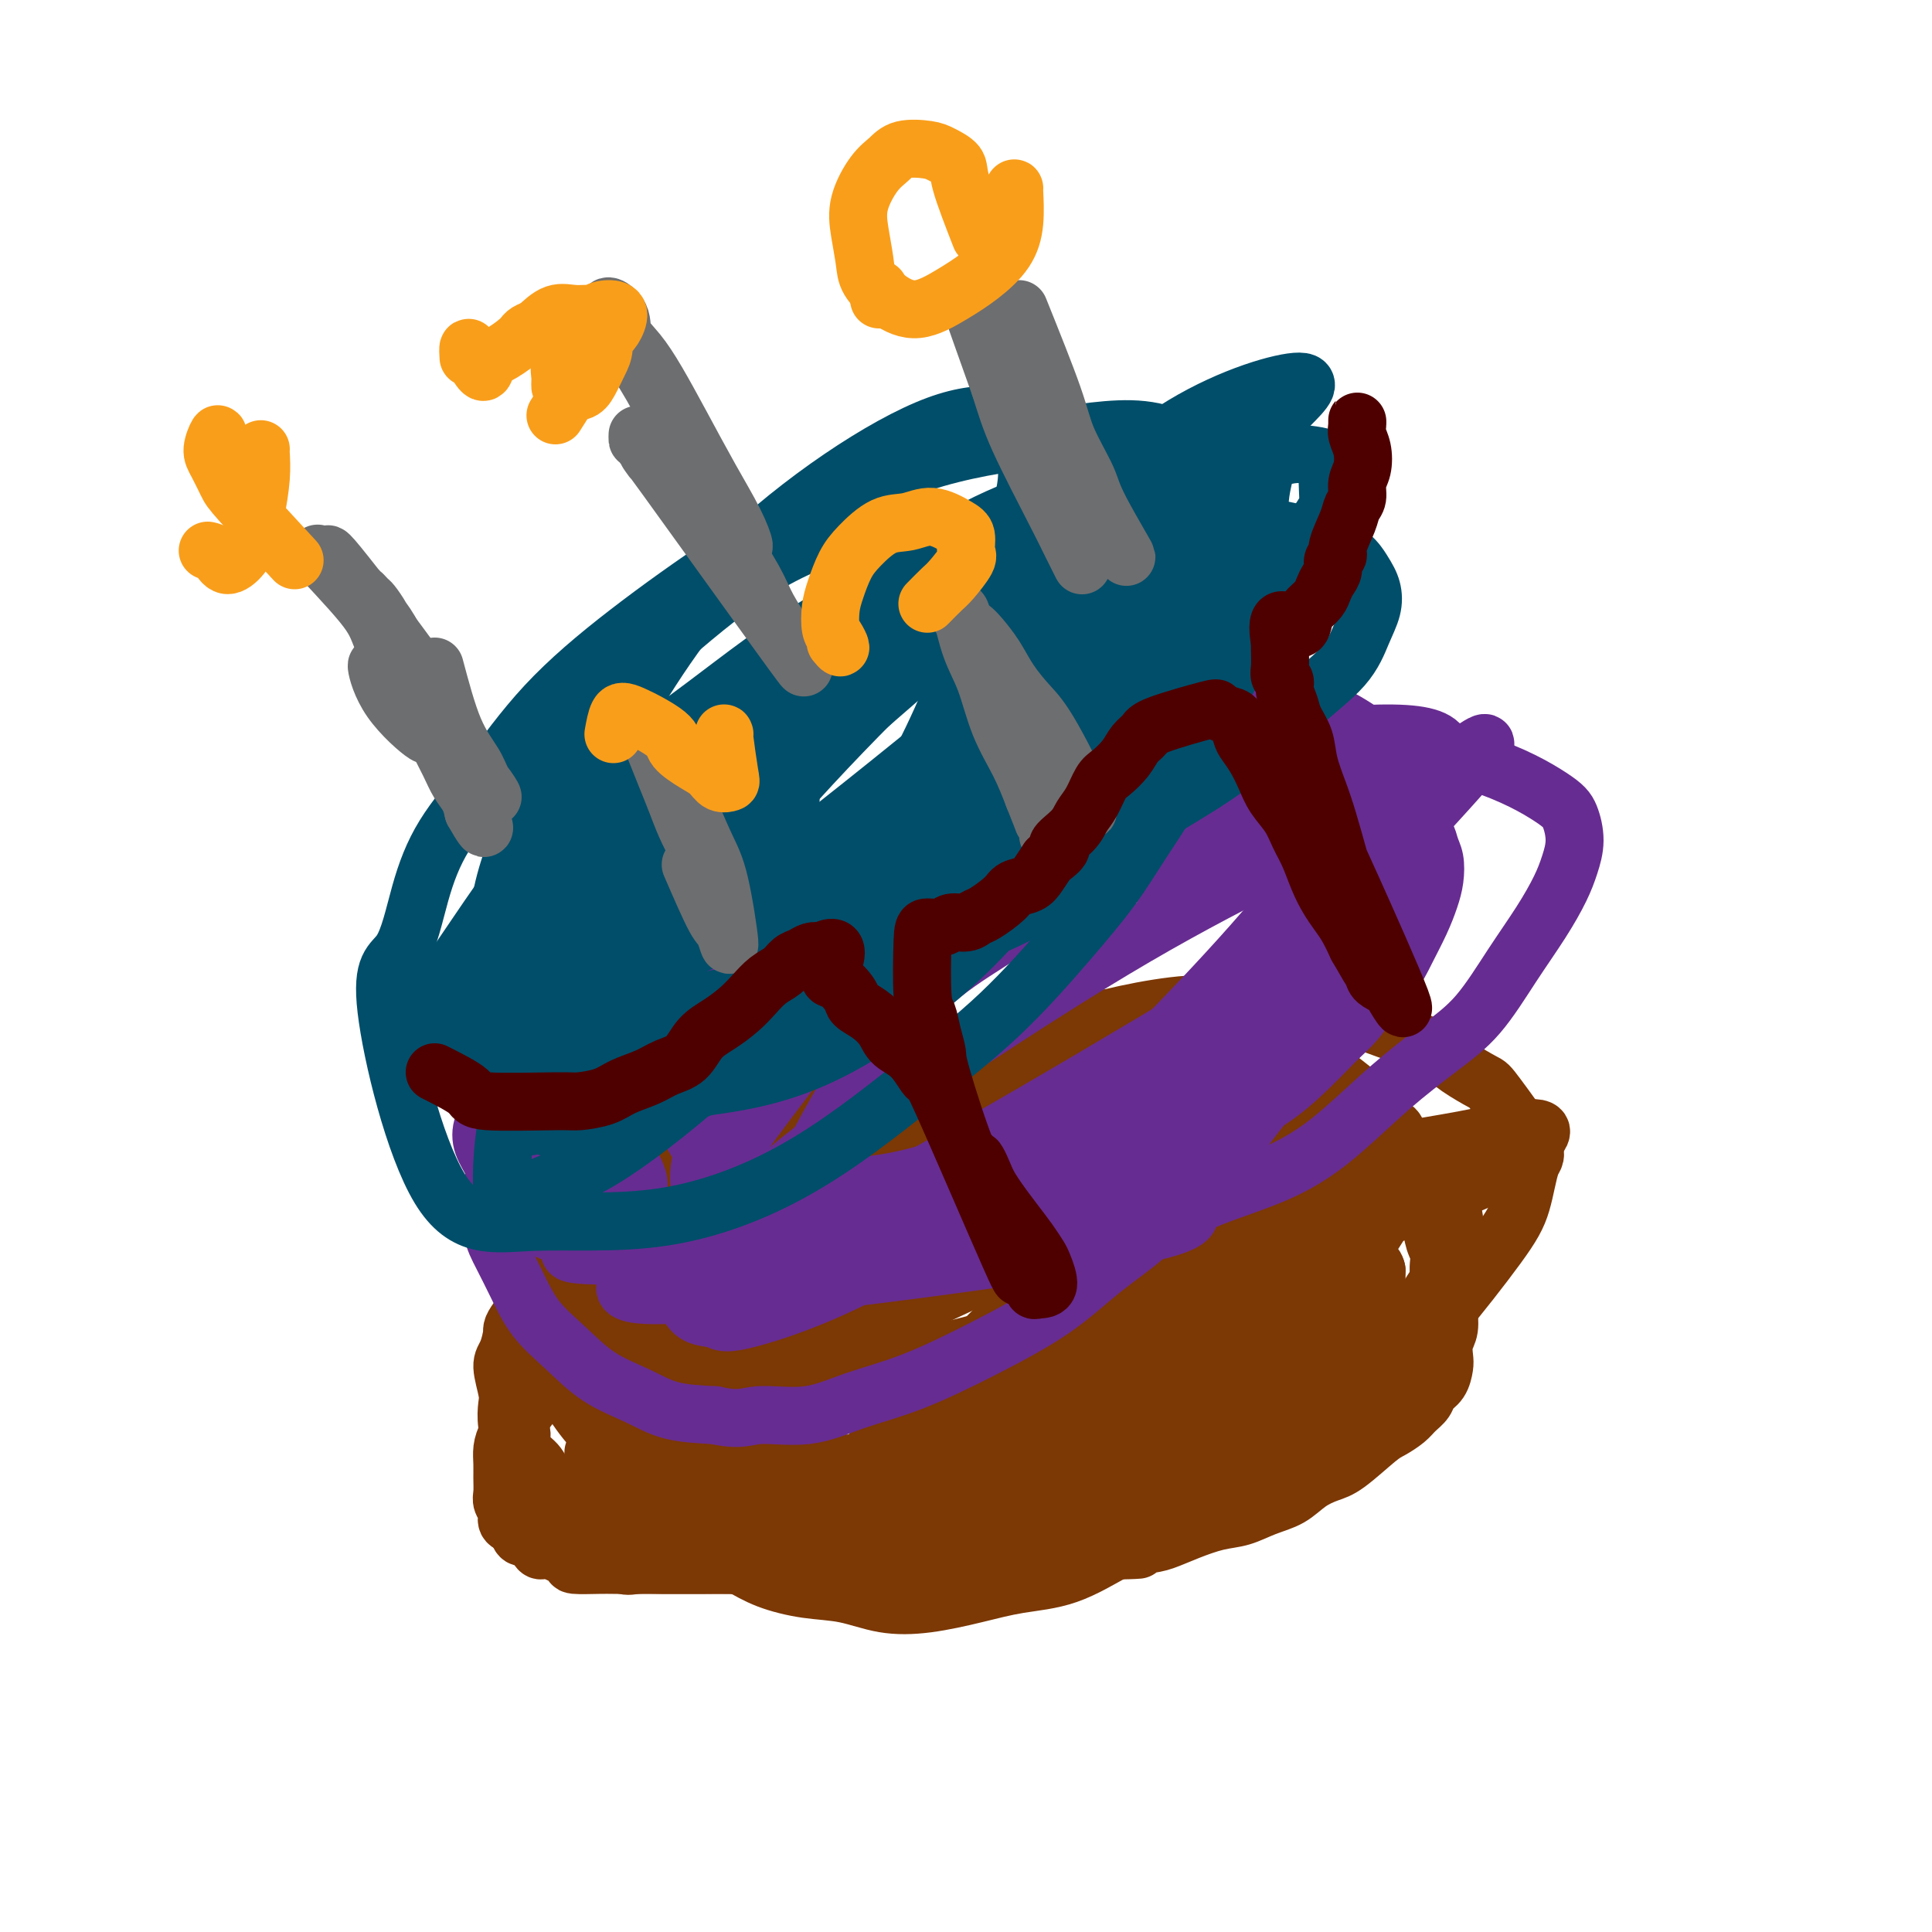 <svg viewBox='0 0 400 400' version='1.1' xmlns='http://www.w3.org/2000/svg' xmlns:xlink='http://www.w3.org/1999/xlink'><g fill='none' stroke='#7C3805' stroke-width='12' stroke-linecap='round' stroke-linejoin='round'><path d='M179,237c-4.103,1.252 -8.205,2.504 -12,4c-3.795,1.496 -7.281,3.236 -10,5c-2.719,1.764 -4.670,3.552 -7,5c-2.330,1.448 -5.039,2.558 -7,4c-1.961,1.442 -3.175,3.217 -5,5c-1.825,1.783 -4.259,3.573 -6,5c-1.741,1.427 -2.787,2.492 -4,4c-1.213,1.508 -2.594,3.460 -4,5c-1.406,1.540 -2.838,2.667 -4,4c-1.162,1.333 -2.054,2.870 -3,4c-0.946,1.130 -1.945,1.853 -3,3c-1.055,1.147 -2.167,2.719 -3,4c-0.833,1.281 -1.386,2.272 -2,3c-0.614,0.728 -1.289,1.195 -2,2c-0.711,0.805 -1.458,1.949 -2,3c-0.542,1.051 -0.878,2.011 -1,3c-0.122,0.989 -0.028,2.008 0,3c0.028,0.992 -0.008,1.957 0,3c0.008,1.043 0.060,2.163 0,3c-0.060,0.837 -0.233,1.389 0,2c0.233,0.611 0.870,1.280 1,2c0.130,0.720 -0.249,1.491 0,2c0.249,0.509 1.124,0.754 2,1'/><path d='M107,316c0.653,3.289 1.287,2.012 2,2c0.713,-0.012 1.507,1.240 2,2c0.493,0.760 0.685,1.027 1,1c0.315,-0.027 0.754,-0.347 2,0c1.246,0.347 3.299,1.361 4,2c0.701,0.639 0.049,0.903 1,1c0.951,0.097 3.505,0.026 5,0c1.495,-0.026 1.933,-0.007 3,0c1.067,0.007 2.764,0.002 4,0c1.236,-0.002 2.010,-0.000 3,0c0.990,0.000 2.197,0.000 4,0c1.803,-0.000 4.204,-0.000 6,0c1.796,0.000 2.987,0.000 4,0c1.013,-0.000 1.848,-0.000 3,0c1.152,0.000 2.621,-0.000 4,0c1.379,0.000 2.669,0.000 4,0c1.331,-0.000 2.704,-0.000 4,0c1.296,0.000 2.515,0.000 4,0c1.485,-0.000 3.236,-0.000 5,0c1.764,0.000 3.542,0.001 5,0c1.458,-0.001 2.598,-0.004 4,0c1.402,0.004 3.067,0.015 5,0c1.933,-0.015 4.133,-0.055 6,0c1.867,0.055 3.401,0.207 5,0c1.599,-0.207 3.263,-0.773 5,-1c1.737,-0.227 3.548,-0.116 5,0c1.452,0.116 2.544,0.237 4,0c1.456,-0.237 3.277,-0.833 5,-1c1.723,-0.167 3.350,0.095 5,0c1.650,-0.095 3.325,-0.548 5,-1'/><path d='M226,321c16.674,-0.413 7.358,0.054 5,0c-2.358,-0.054 2.241,-0.629 5,-1c2.759,-0.371 3.678,-0.536 5,-1c1.322,-0.464 3.046,-1.225 5,-2c1.954,-0.775 4.139,-1.562 6,-2c1.861,-0.438 3.397,-0.527 5,-1c1.603,-0.473 3.273,-1.331 5,-2c1.727,-0.669 3.513,-1.149 5,-2c1.487,-0.851 2.677,-2.072 4,-3c1.323,-0.928 2.781,-1.561 4,-2c1.219,-0.439 2.199,-0.684 4,-2c1.801,-1.316 4.423,-3.703 6,-5c1.577,-1.297 2.109,-1.502 3,-2c0.891,-0.498 2.140,-1.287 3,-2c0.860,-0.713 1.330,-1.350 2,-2c0.670,-0.650 1.539,-1.314 2,-2c0.461,-0.686 0.515,-1.394 1,-2c0.485,-0.606 1.402,-1.109 2,-2c0.598,-0.891 0.878,-2.171 1,-3c0.122,-0.829 0.087,-1.207 0,-2c-0.087,-0.793 -0.227,-2.000 0,-3c0.227,-1.000 0.822,-1.794 1,-3c0.178,-1.206 -0.061,-2.825 0,-4c0.061,-1.175 0.420,-1.907 0,-3c-0.420,-1.093 -1.621,-2.546 -2,-4c-0.379,-1.454 0.062,-2.909 0,-4c-0.062,-1.091 -0.627,-1.817 -1,-3c-0.373,-1.183 -0.554,-2.822 -1,-4c-0.446,-1.178 -1.159,-1.894 -2,-3c-0.841,-1.106 -1.812,-2.602 -3,-4c-1.188,-1.398 -2.594,-2.699 -4,-4'/><path d='M287,242c-2.086,-2.224 -2.800,-2.284 -4,-3c-1.200,-0.716 -2.885,-2.087 -5,-3c-2.115,-0.913 -4.659,-1.369 -7,-2c-2.341,-0.631 -4.481,-1.437 -7,-2c-2.519,-0.563 -5.419,-0.884 -8,-1c-2.581,-0.116 -4.843,-0.028 -7,0c-2.157,0.028 -4.211,-0.006 -7,0c-2.789,0.006 -6.315,0.050 -9,0c-2.685,-0.050 -4.530,-0.196 -7,0c-2.470,0.196 -5.566,0.734 -8,1c-2.434,0.266 -4.207,0.260 -8,1c-3.793,0.740 -9.606,2.226 -13,3c-3.394,0.774 -4.371,0.837 -6,1c-1.629,0.163 -3.912,0.425 -6,1c-2.088,0.575 -3.982,1.464 -6,2c-2.018,0.536 -4.159,0.721 -6,1c-1.841,0.279 -3.381,0.652 -5,1c-1.619,0.348 -3.316,0.671 -5,1c-1.684,0.329 -3.353,0.665 -5,1c-1.647,0.335 -3.272,0.670 -5,1c-1.728,0.330 -3.560,0.655 -5,1c-1.440,0.345 -2.488,0.711 -4,1c-1.512,0.289 -3.490,0.502 -5,1c-1.510,0.498 -2.553,1.281 -4,2c-1.447,0.719 -3.297,1.374 -5,2c-1.703,0.626 -3.260,1.223 -5,2c-1.740,0.777 -3.662,1.733 -5,3c-1.338,1.267 -2.091,2.845 -3,4c-0.909,1.155 -1.976,1.888 -3,3c-1.024,1.112 -2.007,2.603 -3,4c-0.993,1.397 -1.997,2.698 -3,4'/><path d='M108,272c-2.269,3.013 -1.942,3.047 -2,4c-0.058,0.953 -0.500,2.826 -1,4c-0.500,1.174 -1.059,1.648 -1,3c0.059,1.352 0.734,3.580 1,5c0.266,1.420 0.122,2.032 0,3c-0.122,0.968 -0.223,2.291 0,4c0.223,1.709 0.770,3.802 1,4c0.230,0.198 0.144,-1.500 1,1c0.856,2.500 2.654,9.199 4,12c1.346,2.801 2.239,1.705 3,2c0.761,0.295 1.390,1.981 2,3c0.610,1.019 1.200,1.369 2,2c0.800,0.631 1.810,1.542 3,2c1.190,0.458 2.561,0.462 4,1c1.439,0.538 2.947,1.608 4,2c1.053,0.392 1.652,0.105 3,0c1.348,-0.105 3.444,-0.027 5,0c1.556,0.027 2.572,0.004 4,0c1.428,-0.004 3.270,0.010 5,0c1.730,-0.010 3.350,-0.045 5,0c1.650,0.045 3.330,0.170 5,0c1.670,-0.170 3.331,-0.633 5,-1c1.669,-0.367 3.348,-0.637 5,-1c1.652,-0.363 3.278,-0.819 5,-1c1.722,-0.181 3.541,-0.087 5,0c1.459,0.087 2.560,0.168 4,0c1.440,-0.168 3.220,-0.584 5,-1'/><path d='M185,320c5.439,-0.857 4.538,-0.998 5,-1c0.462,-0.002 2.289,0.137 4,0c1.711,-0.137 3.308,-0.548 5,-1c1.692,-0.452 3.480,-0.943 5,-1c1.520,-0.057 2.773,0.321 4,0c1.227,-0.321 2.430,-1.343 4,-2c1.570,-0.657 3.509,-0.951 5,-1c1.491,-0.049 2.535,0.148 4,0c1.465,-0.148 3.350,-0.641 5,-1c1.650,-0.359 3.066,-0.586 4,-1c0.934,-0.414 1.388,-1.016 4,-2c2.612,-0.984 7.384,-2.350 10,-3c2.616,-0.650 3.077,-0.583 4,-1c0.923,-0.417 2.308,-1.318 4,-2c1.692,-0.682 3.692,-1.145 5,-2c1.308,-0.855 1.925,-2.102 3,-3c1.075,-0.898 2.608,-1.447 4,-2c1.392,-0.553 2.645,-1.111 4,-2c1.355,-0.889 2.814,-2.110 4,-3c1.186,-0.890 2.099,-1.449 3,-2c0.901,-0.551 1.788,-1.092 3,-2c1.212,-0.908 2.747,-2.182 4,-3c1.253,-0.818 2.222,-1.180 3,-2c0.778,-0.820 1.364,-2.096 2,-3c0.636,-0.904 1.321,-1.435 2,-2c0.679,-0.565 1.350,-1.165 2,-2c0.650,-0.835 1.277,-1.904 2,-3c0.723,-1.096 1.541,-2.218 2,-3c0.459,-0.782 0.560,-1.223 1,-2c0.440,-0.777 1.220,-1.888 2,-3'/><path d='M298,265c2.249,-3.158 1.373,-2.053 1,-2c-0.373,0.053 -0.243,-0.944 0,-2c0.243,-1.056 0.598,-2.170 1,-3c0.402,-0.830 0.851,-1.376 1,-2c0.149,-0.624 -0.001,-1.325 0,-2c0.001,-0.675 0.152,-1.325 0,-2c-0.152,-0.675 -0.606,-1.374 -1,-2c-0.394,-0.626 -0.727,-1.180 -1,-2c-0.273,-0.820 -0.484,-1.905 -1,-3c-0.516,-1.095 -1.336,-2.198 -2,-3c-0.664,-0.802 -1.172,-1.303 -3,-3c-1.828,-1.697 -4.977,-4.591 -7,-6c-2.023,-1.409 -2.919,-1.334 -4,-2c-1.081,-0.666 -2.346,-2.074 -4,-3c-1.654,-0.926 -3.696,-1.371 -6,-2c-2.304,-0.629 -4.870,-1.441 -7,-2c-2.130,-0.559 -3.826,-0.864 -6,-1c-2.174,-0.136 -4.828,-0.103 -8,0c-3.172,0.103 -6.863,0.275 -11,1c-4.137,0.725 -8.720,2.005 -12,3c-3.280,0.995 -5.258,1.707 -9,3c-3.742,1.293 -9.248,3.167 -14,5c-4.752,1.833 -8.751,3.627 -12,5c-3.249,1.373 -5.749,2.327 -9,4c-3.251,1.673 -7.254,4.064 -11,6c-3.746,1.936 -7.235,3.417 -10,5c-2.765,1.583 -4.804,3.270 -7,5c-2.196,1.730 -4.547,3.505 -7,5c-2.453,1.495 -5.006,2.710 -7,4c-1.994,1.290 -3.427,2.654 -5,4c-1.573,1.346 -3.287,2.673 -5,4'/><path d='M132,277c-8.602,5.872 -4.107,4.052 -3,4c1.107,-0.052 -1.176,1.666 -2,3c-0.824,1.334 -0.191,2.286 0,3c0.191,0.714 -0.059,1.191 0,2c0.059,0.809 0.428,1.949 1,3c0.572,1.051 1.349,2.013 2,3c0.651,0.987 1.176,1.997 2,3c0.824,1.003 1.945,1.997 3,3c1.055,1.003 2.042,2.014 4,3c1.958,0.986 4.886,1.948 6,3c1.114,1.052 0.413,2.196 8,3c7.587,0.804 23.463,1.270 32,1c8.537,-0.270 9.734,-1.275 13,-2c3.266,-0.725 8.602,-1.170 13,-2c4.398,-0.830 7.859,-2.047 11,-3c3.141,-0.953 5.964,-1.643 9,-3c3.036,-1.357 6.286,-3.381 9,-5c2.714,-1.619 4.890,-2.834 7,-4c2.110,-1.166 4.152,-2.283 6,-4c1.848,-1.717 3.503,-4.034 5,-6c1.497,-1.966 2.835,-3.581 4,-5c1.165,-1.419 2.155,-2.643 3,-4c0.845,-1.357 1.545,-2.848 2,-4c0.455,-1.152 0.665,-1.964 1,-3c0.335,-1.036 0.794,-2.295 1,-3c0.206,-0.705 0.160,-0.858 0,-1c-0.160,-0.142 -0.435,-0.275 -1,-1c-0.565,-0.725 -1.421,-2.041 -3,-3c-1.579,-0.959 -3.880,-1.560 -10,-3c-6.120,-1.440 -16.060,-3.720 -26,-6'/><path d='M229,249c-10.172,-1.683 -17.604,-1.391 -25,0c-7.396,1.391 -14.758,3.881 -21,6c-6.242,2.119 -11.365,3.869 -16,6c-4.635,2.131 -8.781,4.644 -12,7c-3.219,2.356 -5.511,4.553 -7,6c-1.489,1.447 -2.175,2.142 -3,3c-0.825,0.858 -1.789,1.878 -2,3c-0.211,1.122 0.333,2.347 1,3c0.667,0.653 1.459,0.736 2,1c0.541,0.264 0.832,0.711 1,1c0.168,0.289 0.215,0.421 5,1c4.785,0.579 14.309,1.605 24,1c9.691,-0.605 19.551,-2.840 29,-5c9.449,-2.160 18.489,-4.245 26,-7c7.511,-2.755 13.493,-6.181 19,-9c5.507,-2.819 10.540,-5.030 14,-7c3.460,-1.970 5.348,-3.697 7,-5c1.652,-1.303 3.069,-2.182 4,-3c0.931,-0.818 1.375,-1.575 2,-2c0.625,-0.425 1.430,-0.519 2,-1c0.570,-0.481 0.905,-1.350 0,-2c-0.905,-0.650 -3.050,-1.081 -7,-1c-3.950,0.081 -9.704,0.674 -18,2c-8.296,1.326 -19.133,3.384 -29,6c-9.867,2.616 -18.766,5.789 -27,9c-8.234,3.211 -15.805,6.459 -21,9c-5.195,2.541 -8.014,4.377 -11,6c-2.986,1.623 -6.139,3.035 -8,4c-1.861,0.965 -2.431,1.482 -3,2'/><path d='M155,283c-11.582,5.208 -5.539,3.227 -3,3c2.539,-0.227 1.572,1.301 2,2c0.428,0.699 2.250,0.571 5,0c2.750,-0.571 6.429,-1.585 13,-3c6.571,-1.415 16.035,-3.231 27,-6c10.965,-2.769 23.432,-6.490 35,-10c11.568,-3.510 22.236,-6.808 32,-10c9.764,-3.192 18.625,-6.279 26,-9c7.375,-2.721 13.264,-5.077 17,-7c3.736,-1.923 5.319,-3.412 7,-5c1.681,-1.588 3.462,-3.276 3,-4c-0.462,-0.724 -3.165,-0.484 -6,0c-2.835,0.484 -5.802,1.211 -10,2c-4.198,0.789 -9.625,1.639 -17,3c-7.375,1.361 -16.696,3.233 -25,5c-8.304,1.767 -15.592,3.430 -23,5c-7.408,1.570 -14.936,3.048 -22,5c-7.064,1.952 -13.665,4.376 -20,7c-6.335,2.624 -12.405,5.446 -17,8c-4.595,2.554 -7.716,4.841 -10,7c-2.284,2.159 -3.732,4.190 -5,6c-1.268,1.810 -2.358,3.399 -3,5c-0.642,1.601 -0.838,3.213 -1,5c-0.162,1.787 -0.292,3.750 0,6c0.292,2.250 1.006,4.789 2,7c0.994,2.211 2.268,4.095 4,6c1.732,1.905 3.924,3.830 8,5c4.076,1.170 10.038,1.585 16,2'/><path d='M190,318c7.630,0.705 18.705,1.466 29,-1c10.295,-2.466 19.810,-8.161 27,-13c7.190,-4.839 12.056,-8.821 16,-12c3.944,-3.179 6.967,-5.553 9,-8c2.033,-2.447 3.077,-4.966 4,-7c0.923,-2.034 1.726,-3.583 2,-5c0.274,-1.417 0.019,-2.702 -1,-4c-1.019,-1.298 -2.803,-2.610 -6,-4c-3.197,-1.390 -7.808,-2.860 -15,-4c-7.192,-1.140 -16.965,-1.951 -25,-3c-8.035,-1.049 -14.333,-2.336 -27,1c-12.667,3.336 -31.704,11.295 -42,16c-10.296,4.705 -11.850,6.156 -14,8c-2.150,1.844 -4.894,4.080 -7,6c-2.106,1.920 -3.572,3.524 -5,5c-1.428,1.476 -2.816,2.824 -3,4c-0.184,1.176 0.838,2.178 1,3c0.162,0.822 -0.536,1.462 0,2c0.536,0.538 2.305,0.974 4,2c1.695,1.026 3.315,2.641 8,4c4.685,1.359 12.436,2.463 22,3c9.564,0.537 20.942,0.506 32,-1c11.058,-1.506 21.796,-4.488 32,-8c10.204,-3.512 19.872,-7.555 27,-11c7.128,-3.445 11.714,-6.294 15,-9c3.286,-2.706 5.273,-5.269 7,-7c1.727,-1.731 3.195,-2.629 4,-4c0.805,-1.371 0.948,-3.215 1,-4c0.052,-0.785 0.015,-0.510 0,-1c-0.015,-0.490 -0.007,-1.745 0,-3'/><path d='M285,263c-0.307,-1.598 -1.573,-1.592 -3,-2c-1.427,-0.408 -3.013,-1.231 -5,-2c-1.987,-0.769 -4.376,-1.485 -8,-2c-3.624,-0.515 -8.485,-0.831 -16,-1c-7.515,-0.169 -17.685,-0.193 -27,0c-9.315,0.193 -17.776,0.602 -26,2c-8.224,1.398 -16.210,3.787 -22,6c-5.790,2.213 -9.382,4.252 -13,6c-3.618,1.748 -7.260,3.205 -10,5c-2.740,1.795 -4.578,3.928 -6,5c-1.422,1.072 -2.428,1.083 -3,3c-0.572,1.917 -0.709,5.738 -1,8c-0.291,2.262 -0.734,2.964 0,4c0.734,1.036 2.645,2.406 5,4c2.355,1.594 5.153,3.412 8,5c2.847,1.588 5.743,2.947 10,4c4.257,1.053 9.877,1.802 17,1c7.123,-0.802 15.751,-3.155 24,-6c8.249,-2.845 16.121,-6.183 22,-9c5.879,-2.817 9.765,-5.113 13,-7c3.235,-1.887 5.818,-3.366 8,-5c2.182,-1.634 3.962,-3.423 5,-5c1.038,-1.577 1.334,-2.943 2,-4c0.666,-1.057 1.703,-1.805 2,-3c0.297,-1.195 -0.145,-2.836 0,-4c0.145,-1.164 0.879,-1.851 1,-3c0.121,-1.149 -0.370,-2.762 -1,-4c-0.630,-1.238 -1.401,-2.103 -2,-3c-0.599,-0.897 -1.028,-1.828 -2,-3c-0.972,-1.172 -2.486,-2.586 -4,-4'/><path d='M253,249c-2.207,-2.151 -3.726,-2.529 -6,-4c-2.274,-1.471 -5.304,-4.034 -8,-6c-2.696,-1.966 -5.058,-3.334 -8,-5c-2.942,-1.666 -6.465,-3.630 -10,-5c-3.535,-1.370 -7.081,-2.148 -11,-3c-3.919,-0.852 -8.211,-1.780 -12,-2c-3.789,-0.220 -7.076,0.267 -11,1c-3.924,0.733 -8.485,1.711 -13,3c-4.515,1.289 -8.985,2.890 -13,5c-4.015,2.110 -7.574,4.728 -10,6c-2.426,1.272 -3.720,1.199 -8,6c-4.280,4.801 -11.545,14.475 -15,19c-3.455,4.525 -3.101,3.902 -3,5c0.101,1.098 -0.053,3.916 0,6c0.053,2.084 0.313,3.433 1,5c0.687,1.567 1.801,3.353 3,5c1.199,1.647 2.483,3.155 5,5c2.517,1.845 6.266,4.028 11,6c4.734,1.972 10.452,3.733 16,5c5.548,1.267 10.926,2.040 16,2c5.074,-0.040 9.844,-0.893 14,-2c4.156,-1.107 7.699,-2.468 11,-4c3.301,-1.532 6.359,-3.233 9,-5c2.641,-1.767 4.863,-3.598 7,-5c2.137,-1.402 4.189,-2.373 6,-4c1.811,-1.627 3.382,-3.910 5,-6c1.618,-2.090 3.282,-3.986 5,-6c1.718,-2.014 3.491,-4.147 5,-6c1.509,-1.853 2.755,-3.427 4,-5'/><path d='M243,260c3.758,-4.495 3.654,-4.232 4,-5c0.346,-0.768 1.143,-2.568 2,-4c0.857,-1.432 1.775,-2.495 2,-4c0.225,-1.505 -0.244,-3.452 0,-5c0.244,-1.548 1.201,-2.697 1,-4c-0.201,-1.303 -1.558,-2.761 -3,-4c-1.442,-1.239 -2.967,-2.260 -7,-4c-4.033,-1.740 -10.574,-4.199 -18,-6c-7.426,-1.801 -15.736,-2.945 -24,-3c-8.264,-0.055 -16.483,0.977 -23,2c-6.517,1.023 -11.333,2.036 -18,5c-6.667,2.964 -15.184,7.880 -20,11c-4.816,3.120 -5.931,4.445 -8,6c-2.069,1.555 -5.093,3.342 -7,5c-1.907,1.658 -2.697,3.189 -4,5c-1.303,1.811 -3.117,3.904 -4,6c-0.883,2.096 -0.834,4.195 -1,6c-0.166,1.805 -0.549,3.317 -1,5c-0.451,1.683 -0.972,3.539 -1,5c-0.028,1.461 0.438,2.528 1,4c0.562,1.472 1.222,3.349 2,5c0.778,1.651 1.675,3.076 3,5c1.325,1.924 3.077,4.348 5,6c1.923,1.652 4.016,2.532 6,4c1.984,1.468 3.860,3.524 7,5c3.140,1.476 7.546,2.371 11,3c3.454,0.629 5.957,0.993 10,1c4.043,0.007 9.627,-0.344 15,-1c5.373,-0.656 10.535,-1.616 15,-3c4.465,-1.384 8.232,-3.192 12,-5'/><path d='M200,301c6.160,-2.180 8.059,-3.628 11,-5c2.941,-1.372 6.925,-2.666 10,-4c3.075,-1.334 5.240,-2.708 8,-4c2.760,-1.292 6.116,-2.502 9,-4c2.884,-1.498 5.296,-3.285 8,-5c2.704,-1.715 5.699,-3.358 8,-5c2.301,-1.642 3.909,-3.282 6,-5c2.091,-1.718 4.665,-3.513 7,-5c2.335,-1.487 4.432,-2.666 6,-4c1.568,-1.334 2.606,-2.824 4,-4c1.394,-1.176 3.145,-2.039 5,-4c1.855,-1.961 3.815,-5.019 5,-7c1.185,-1.981 1.594,-2.883 2,-4c0.406,-1.117 0.809,-2.449 1,-3c0.191,-0.551 0.168,-0.320 0,-1c-0.168,-0.680 -0.483,-2.269 -1,-3c-0.517,-0.731 -1.236,-0.603 -2,-1c-0.764,-0.397 -1.572,-1.318 -3,-2c-1.428,-0.682 -3.475,-1.124 -5,-2c-1.525,-0.876 -2.528,-2.186 -5,-3c-2.472,-0.814 -6.413,-1.134 -10,-2c-3.587,-0.866 -6.819,-2.279 -10,-3c-3.181,-0.721 -6.310,-0.750 -10,-1c-3.690,-0.250 -7.942,-0.722 -13,-1c-5.058,-0.278 -10.921,-0.364 -17,0c-6.079,0.364 -12.375,1.178 -18,2c-5.625,0.822 -10.580,1.653 -15,3c-4.420,1.347 -8.305,3.209 -12,5c-3.695,1.791 -7.198,3.512 -10,5c-2.802,1.488 -4.901,2.744 -7,4'/><path d='M152,238c-5.548,2.892 -4.918,3.122 -6,4c-1.082,0.878 -3.876,2.404 -6,4c-2.124,1.596 -3.577,3.262 -5,5c-1.423,1.738 -2.816,3.549 -4,5c-1.184,1.451 -2.160,2.543 -3,4c-0.840,1.457 -1.545,3.279 -2,5c-0.455,1.721 -0.659,3.342 -1,5c-0.341,1.658 -0.818,3.353 -1,5c-0.182,1.647 -0.070,3.245 0,5c0.070,1.755 0.099,3.666 0,5c-0.099,1.334 -0.328,2.089 2,7c2.328,4.911 7.211,13.977 10,18c2.789,4.023 3.485,3.004 5,4c1.515,0.996 3.848,4.006 6,6c2.152,1.994 4.123,2.972 6,4c1.877,1.028 3.660,2.105 6,3c2.340,0.895 5.239,1.607 8,2c2.761,0.393 5.385,0.467 8,1c2.615,0.533 5.220,1.527 8,2c2.780,0.473 5.735,0.427 9,0c3.265,-0.427 6.839,-1.233 10,-2c3.161,-0.767 5.911,-1.495 9,-2c3.089,-0.505 6.519,-0.787 10,-2c3.481,-1.213 7.013,-3.355 10,-5c2.987,-1.645 5.430,-2.792 8,-4c2.570,-1.208 5.266,-2.479 8,-4c2.734,-1.521 5.505,-3.294 8,-5c2.495,-1.706 4.713,-3.345 7,-5c2.287,-1.655 4.644,-3.328 7,-5'/><path d='M269,298c8.455,-5.162 5.591,-4.065 6,-5c0.409,-0.935 4.090,-3.900 7,-6c2.910,-2.100 5.048,-3.334 7,-5c1.952,-1.666 3.716,-3.764 5,-5c1.284,-1.236 2.088,-1.611 5,-5c2.912,-3.389 7.933,-9.791 11,-14c3.067,-4.209 4.181,-6.225 5,-9c0.819,-2.775 1.342,-6.307 2,-8c0.658,-1.693 1.451,-1.545 0,-4c-1.451,-2.455 -5.147,-7.514 -7,-10c-1.853,-2.486 -1.864,-2.399 -3,-3c-1.136,-0.601 -3.397,-1.890 -5,-3c-1.603,-1.110 -2.549,-2.042 -4,-3c-1.451,-0.958 -3.406,-1.941 -6,-3c-2.594,-1.059 -5.825,-2.194 -8,-3c-2.175,-0.806 -3.294,-1.283 -6,-2c-2.706,-0.717 -6.999,-1.675 -11,-2c-4.001,-0.325 -7.710,-0.016 -11,0c-3.290,0.016 -6.161,-0.261 -10,0c-3.839,0.261 -8.644,1.059 -13,2c-4.356,0.941 -8.261,2.026 -12,3c-3.739,0.974 -7.311,1.838 -11,3c-3.689,1.162 -7.493,2.620 -11,4c-3.507,1.380 -6.716,2.680 -10,4c-3.284,1.320 -6.642,2.660 -10,4'/><path d='M179,228c-6.887,2.960 -8.605,4.359 -11,6c-2.395,1.641 -5.466,3.524 -8,5c-2.534,1.476 -4.532,2.546 -7,4c-2.468,1.454 -5.405,3.292 -8,5c-2.595,1.708 -4.846,3.288 -7,5c-2.154,1.712 -4.209,3.557 -6,5c-1.791,1.443 -3.317,2.483 -5,4c-1.683,1.517 -3.524,3.512 -5,5c-1.476,1.488 -2.587,2.471 -4,4c-1.413,1.529 -3.127,3.606 -4,5c-0.873,1.394 -0.903,2.106 -2,5c-1.097,2.894 -3.260,7.971 -4,11c-0.740,3.029 -0.057,4.008 0,5c0.057,0.992 -0.513,1.995 0,3c0.513,1.005 2.110,2.012 3,3c0.890,0.988 1.075,1.956 2,3c0.925,1.044 2.590,2.163 4,3c1.410,0.837 2.564,1.390 4,2c1.436,0.610 3.153,1.276 5,2c1.847,0.724 3.822,1.504 6,2c2.178,0.496 4.557,0.707 7,1c2.443,0.293 4.950,0.667 7,1c2.050,0.333 3.644,0.625 6,1c2.356,0.375 5.473,0.834 8,1c2.527,0.166 4.464,0.039 7,0c2.536,-0.039 5.669,0.010 8,0c2.331,-0.010 3.858,-0.080 6,0c2.142,0.080 4.898,0.308 8,0c3.102,-0.308 6.551,-1.154 10,-2'/><path d='M199,317c7.705,-0.853 7.469,-1.987 9,-3c1.531,-1.013 4.831,-1.906 8,-3c3.169,-1.094 6.209,-2.388 9,-4c2.791,-1.612 5.332,-3.543 8,-5c2.668,-1.457 5.461,-2.442 8,-4c2.539,-1.558 4.823,-3.689 8,-6c3.177,-2.311 7.246,-4.803 10,-7c2.754,-2.197 4.193,-4.099 6,-6c1.807,-1.901 3.983,-3.802 6,-6c2.017,-2.198 3.875,-4.693 5,-6c1.125,-1.307 1.519,-1.428 4,-5c2.481,-3.572 7.051,-10.597 9,-14c1.949,-3.403 1.278,-3.183 1,-4c-0.278,-0.817 -0.163,-2.669 0,-4c0.163,-1.331 0.375,-2.141 0,-3c-0.375,-0.859 -1.338,-1.766 -2,-3c-0.662,-1.234 -1.023,-2.793 -2,-4c-0.977,-1.207 -2.569,-2.060 -4,-3c-1.431,-0.940 -2.701,-1.968 -4,-3c-1.299,-1.032 -2.628,-2.069 -4,-3c-1.372,-0.931 -2.787,-1.754 -5,-3c-2.213,-1.246 -5.225,-2.913 -8,-4c-2.775,-1.087 -5.315,-1.595 -8,-2c-2.685,-0.405 -5.516,-0.707 -10,-1c-4.484,-0.293 -10.621,-0.576 -16,0c-5.379,0.576 -9.998,2.010 -16,4c-6.002,1.990 -13.385,4.536 -19,7c-5.615,2.464 -9.461,4.847 -13,7c-3.539,2.153 -6.769,4.077 -10,6'/><path d='M169,235c-8.465,4.209 -8.628,4.732 -10,6c-1.372,1.268 -3.954,3.282 -6,5c-2.046,1.718 -3.557,3.140 -5,5c-1.443,1.860 -2.818,4.157 -4,6c-1.182,1.843 -2.170,3.231 -3,5c-0.830,1.769 -1.500,3.920 -2,6c-0.500,2.080 -0.828,4.089 -1,6c-0.172,1.911 -0.187,3.723 0,6c0.187,2.277 0.577,5.017 1,8c0.423,2.983 0.879,6.207 1,8c0.121,1.793 -0.093,2.155 3,6c3.093,3.845 9.494,11.173 14,14c4.506,2.827 7.119,1.153 10,1c2.881,-0.153 6.031,1.214 11,1c4.969,-0.214 11.756,-2.011 19,-4c7.244,-1.989 14.943,-4.171 21,-7c6.057,-2.829 10.470,-6.305 15,-9c4.530,-2.695 9.175,-4.608 13,-7c3.825,-2.392 6.830,-5.264 10,-8c3.170,-2.736 6.506,-5.335 9,-8c2.494,-2.665 4.145,-5.394 6,-8c1.855,-2.606 3.912,-5.087 5,-7c1.088,-1.913 1.207,-3.257 2,-5c0.793,-1.743 2.261,-3.884 3,-6c0.739,-2.116 0.751,-4.208 1,-6c0.249,-1.792 0.737,-3.284 1,-5c0.263,-1.716 0.302,-3.654 0,-5c-0.302,-1.346 -0.943,-2.099 -2,-3c-1.057,-0.901 -2.528,-1.951 -4,-3'/><path d='M277,227c-1.718,-1.075 -3.014,-0.763 -6,-1c-2.986,-0.237 -7.662,-1.023 -15,0c-7.338,1.023 -17.339,3.855 -26,7c-8.661,3.145 -15.983,6.601 -23,10c-7.017,3.399 -13.729,6.740 -19,10c-5.271,3.260 -9.101,6.440 -12,9c-2.899,2.560 -4.868,4.500 -6,6c-1.132,1.500 -1.427,2.560 -2,4c-0.573,1.440 -1.424,3.261 -1,4c0.424,0.739 2.123,0.398 0,2c-2.123,1.602 -8.069,5.148 0,2c8.069,-3.148 30.154,-12.990 44,-20c13.846,-7.010 19.454,-11.189 26,-16c6.546,-4.811 14.029,-10.255 19,-14c4.971,-3.745 7.429,-5.793 9,-7c1.571,-1.207 2.254,-1.573 3,-2c0.746,-0.427 1.553,-0.913 1,-1c-0.553,-0.087 -2.466,0.227 -9,3c-6.534,2.773 -17.687,8.004 -29,14c-11.313,5.996 -22.784,12.756 -34,19c-11.216,6.244 -22.175,11.971 -31,17c-8.825,5.029 -15.515,9.358 -21,13c-5.485,3.642 -9.766,6.597 -13,9c-3.234,2.403 -5.420,4.255 -7,5c-1.580,0.745 -2.553,0.382 -2,1c0.553,0.618 2.633,2.217 5,2c2.367,-0.217 5.022,-2.251 10,-5c4.978,-2.749 12.279,-6.214 21,-11c8.721,-4.786 18.860,-10.893 29,-17'/><path d='M188,270c13.112,-7.793 15.893,-10.775 26,-17c10.107,-6.225 27.540,-15.692 35,-20c7.460,-4.308 4.946,-3.457 5,-4c0.054,-0.543 2.675,-2.480 2,-2c-0.675,0.480 -4.647,3.377 -9,7c-4.353,3.623 -9.087,7.971 -15,14c-5.913,6.029 -13.006,13.739 -20,21c-6.994,7.261 -13.891,14.073 -20,20c-6.109,5.927 -11.431,10.967 -16,17c-4.569,6.033 -8.386,13.058 -9,16c-0.614,2.942 1.973,1.802 5,1c3.027,-0.802 6.493,-1.267 10,-2c3.507,-0.733 7.054,-1.734 13,-4c5.946,-2.266 14.289,-5.797 21,-10c6.711,-4.203 11.789,-9.077 16,-13c4.211,-3.923 7.555,-6.893 10,-9c2.445,-2.107 3.989,-3.350 5,-5c1.011,-1.650 1.487,-3.708 2,-5c0.513,-1.292 1.063,-1.817 1,-3c-0.063,-1.183 -0.740,-3.025 -2,-4c-1.260,-0.975 -3.104,-1.085 -6,-2c-2.896,-0.915 -6.842,-2.637 -12,-4c-5.158,-1.363 -11.526,-2.368 -19,-3c-7.474,-0.632 -16.055,-0.891 -23,0c-6.945,0.891 -12.254,2.932 -17,5c-4.746,2.068 -8.927,4.162 -12,6c-3.073,1.838 -5.036,3.419 -7,5'/><path d='M152,275c-6.130,2.966 -3.456,2.379 -3,3c0.456,0.621 -1.306,2.448 -2,4c-0.694,1.552 -0.320,2.828 0,4c0.320,1.172 0.586,2.241 1,4c0.414,1.759 0.975,4.208 2,6c1.025,1.792 2.515,2.927 4,4c1.485,1.073 2.964,2.086 5,3c2.036,0.914 4.628,1.730 8,2c3.372,0.270 7.523,-0.008 13,-2c5.477,-1.992 12.281,-5.700 18,-8c5.719,-2.300 10.354,-3.194 18,-10c7.646,-6.806 18.304,-19.526 23,-25c4.696,-5.474 3.430,-3.702 3,-4c-0.430,-0.298 -0.023,-2.666 0,-4c0.023,-1.334 -0.336,-1.635 -1,-2c-0.664,-0.365 -1.631,-0.796 -3,-1c-1.369,-0.204 -3.138,-0.182 -5,0c-1.862,0.182 -3.817,0.526 -7,1c-3.183,0.474 -7.594,1.080 -11,2c-3.406,0.920 -5.807,2.153 -8,3c-2.193,0.847 -4.179,1.307 -6,2c-1.821,0.693 -3.478,1.619 -5,2c-1.522,0.381 -2.910,0.218 -4,1c-1.090,0.782 -1.883,2.509 -2,3c-0.117,0.491 0.441,-0.255 1,-1'/></g>
<g fill='none' stroke='#672C91' stroke-width='12' stroke-linecap='round' stroke-linejoin='round'><path d='M142,171c-2.379,1.082 -4.759,2.165 -6,3c-1.241,0.835 -1.345,1.424 -2,2c-0.655,0.576 -1.862,1.139 -3,2c-1.138,0.861 -2.207,2.020 -3,3c-0.793,0.980 -1.308,1.782 -2,3c-0.692,1.218 -1.559,2.851 -2,4c-0.441,1.149 -0.457,1.815 -1,3c-0.543,1.185 -1.613,2.890 -2,4c-0.387,1.110 -0.089,1.625 -1,3c-0.911,1.375 -3.029,3.609 -4,5c-0.971,1.391 -0.796,1.939 -1,3c-0.204,1.061 -0.788,2.635 -1,4c-0.212,1.365 -0.053,2.520 0,4c0.053,1.480 -0.002,3.284 0,5c0.002,1.716 0.059,3.344 0,5c-0.059,1.656 -0.233,3.342 0,5c0.233,1.658 0.875,3.290 1,5c0.125,1.710 -0.265,3.500 0,5c0.265,1.500 1.184,2.711 2,4c0.816,1.289 1.527,2.655 2,4c0.473,1.345 0.706,2.670 1,4c0.294,1.330 0.647,2.665 1,4'/><path d='M121,255c1.465,2.787 2.127,1.755 3,2c0.873,0.245 1.955,1.768 3,3c1.045,1.232 2.051,2.172 3,3c0.949,0.828 1.840,1.543 3,2c1.160,0.457 2.590,0.656 4,1c1.410,0.344 2.802,0.834 4,1c1.198,0.166 2.202,0.007 4,0c1.798,-0.007 4.389,0.138 6,0c1.611,-0.138 2.240,-0.558 4,-1c1.760,-0.442 4.650,-0.906 6,-1c1.350,-0.094 1.160,0.182 5,-1c3.840,-1.182 11.708,-3.821 16,-5c4.292,-1.179 5.006,-0.897 6,-1c0.994,-0.103 2.267,-0.590 4,-1c1.733,-0.410 3.925,-0.743 6,-1c2.075,-0.257 4.034,-0.439 6,-1c1.966,-0.561 3.939,-1.500 6,-2c2.061,-0.500 4.209,-0.561 6,-1c1.791,-0.439 3.223,-1.257 5,-2c1.777,-0.743 3.899,-1.409 6,-2c2.101,-0.591 4.182,-1.105 6,-2c1.818,-0.895 3.373,-2.171 5,-3c1.627,-0.829 3.326,-1.211 5,-2c1.674,-0.789 3.323,-1.987 5,-3c1.677,-1.013 3.380,-1.843 5,-3c1.620,-1.157 3.156,-2.640 5,-4c1.844,-1.360 3.997,-2.597 6,-4c2.003,-1.403 3.858,-2.972 6,-5c2.142,-2.028 4.571,-4.514 7,-7'/><path d='M277,215c4.806,-4.375 4.821,-5.314 6,-7c1.179,-1.686 3.521,-4.120 5,-6c1.479,-1.880 2.096,-3.207 3,-5c0.904,-1.793 2.096,-4.054 3,-6c0.904,-1.946 1.522,-3.578 2,-5c0.478,-1.422 0.817,-2.636 1,-4c0.183,-1.364 0.209,-2.880 0,-4c-0.209,-1.120 -0.655,-1.845 -1,-3c-0.345,-1.155 -0.589,-2.741 -3,-4c-2.411,-1.259 -6.989,-2.191 -9,-3c-2.011,-0.809 -1.457,-1.495 -9,-2c-7.543,-0.505 -23.184,-0.830 -31,-1c-7.816,-0.170 -7.805,-0.186 -10,0c-2.195,0.186 -6.594,0.573 -10,1c-3.406,0.427 -5.818,0.892 -10,2c-4.182,1.108 -10.134,2.859 -15,4c-4.866,1.141 -8.648,1.673 -13,3c-4.352,1.327 -9.275,3.450 -14,5c-4.725,1.550 -9.252,2.529 -13,4c-3.748,1.471 -6.718,3.436 -10,5c-3.282,1.564 -6.877,2.728 -10,4c-3.123,1.272 -5.773,2.650 -8,4c-2.227,1.350 -4.031,2.670 -6,4c-1.969,1.330 -4.103,2.669 -6,4c-1.897,1.331 -3.558,2.652 -5,4c-1.442,1.348 -2.665,2.722 -4,4c-1.335,1.278 -2.783,2.459 -4,4c-1.217,1.541 -2.205,3.440 -3,5c-0.795,1.560 -1.398,2.780 -2,4'/><path d='M101,226c-1.958,3.404 -0.355,3.415 0,4c0.355,0.585 -0.540,1.744 -1,3c-0.460,1.256 -0.486,2.609 0,4c0.486,1.391 1.484,2.820 2,4c0.516,1.180 0.549,2.111 1,3c0.451,0.889 1.319,1.736 2,3c0.681,1.264 1.176,2.945 2,4c0.824,1.055 1.976,1.483 3,2c1.024,0.517 1.919,1.125 4,2c2.081,0.875 5.347,2.019 5,3c-0.347,0.981 -4.308,1.798 6,2c10.308,0.202 34.886,-0.212 47,-1c12.114,-0.788 11.765,-1.952 14,-3c2.235,-1.048 7.054,-1.981 11,-3c3.946,-1.019 7.018,-2.126 10,-3c2.982,-0.874 5.874,-1.516 9,-3c3.126,-1.484 6.487,-3.810 10,-6c3.513,-2.190 7.178,-4.244 10,-6c2.822,-1.756 4.802,-3.213 7,-5c2.198,-1.787 4.616,-3.905 7,-6c2.384,-2.095 4.735,-4.166 7,-6c2.265,-1.834 4.445,-3.431 6,-5c1.555,-1.569 2.486,-3.111 4,-5c1.514,-1.889 3.610,-4.125 5,-6c1.390,-1.875 2.074,-3.389 3,-5c0.926,-1.611 2.096,-3.318 3,-5c0.904,-1.682 1.544,-3.338 2,-5c0.456,-1.662 0.728,-3.331 1,-5'/><path d='M281,182c1.596,-3.777 1.087,-3.219 1,-4c-0.087,-0.781 0.247,-2.901 0,-5c-0.247,-2.099 -1.076,-4.176 -2,-6c-0.924,-1.824 -1.942,-3.395 -3,-5c-1.058,-1.605 -2.157,-3.243 -5,-5c-2.843,-1.757 -7.431,-3.633 -11,-5c-3.569,-1.367 -6.120,-2.227 -9,-3c-2.880,-0.773 -6.088,-1.461 -12,-1c-5.912,0.461 -14.527,2.070 -18,2c-3.473,-0.070 -1.805,-1.819 -15,5c-13.195,6.819 -41.253,22.207 -54,30c-12.747,7.793 -10.183,7.990 -12,10c-1.817,2.010 -8.014,5.831 -12,9c-3.986,3.169 -5.759,5.686 -8,8c-2.241,2.314 -4.948,4.425 -7,7c-2.052,2.575 -3.450,5.615 -5,8c-1.550,2.385 -3.254,4.114 -4,6c-0.746,1.886 -0.534,3.927 -1,6c-0.466,2.073 -1.609,4.176 -2,6c-0.391,1.824 -0.032,3.368 0,5c0.032,1.632 -0.265,3.351 0,5c0.265,1.649 1.092,3.228 2,5c0.908,1.772 1.897,3.737 3,6c1.103,2.263 2.322,4.823 4,7c1.678,2.177 3.817,3.970 6,6c2.183,2.030 4.410,4.297 7,6c2.590,1.703 5.544,2.843 8,4c2.456,1.157 4.416,2.331 7,3c2.584,0.669 5.792,0.835 9,1'/><path d='M148,293c5.269,1.200 6.440,0.200 9,0c2.560,-0.200 6.509,0.400 10,0c3.491,-0.400 6.523,-1.799 10,-3c3.477,-1.201 7.397,-2.205 12,-4c4.603,-1.795 9.889,-4.380 15,-7c5.111,-2.620 10.047,-5.274 14,-8c3.953,-2.726 6.922,-5.523 10,-8c3.078,-2.477 6.265,-4.634 9,-7c2.735,-2.366 5.019,-4.940 8,-8c2.981,-3.060 6.658,-6.607 8,-8c1.342,-1.393 0.349,-0.632 6,-8c5.651,-7.368 17.948,-22.864 23,-30c5.052,-7.136 2.860,-5.912 3,-7c0.140,-1.088 2.613,-4.488 4,-7c1.387,-2.512 1.689,-4.135 2,-6c0.311,-1.865 0.633,-3.971 1,-6c0.367,-2.029 0.780,-3.983 1,-6c0.220,-2.017 0.246,-4.099 -1,-7c-1.246,-2.901 -3.765,-6.621 -8,-10c-4.235,-3.379 -10.188,-6.416 -15,-8c-4.812,-1.584 -8.484,-1.715 -13,-2c-4.516,-0.285 -9.875,-0.723 -16,0c-6.125,0.723 -13.017,2.609 -20,5c-6.983,2.391 -14.059,5.287 -21,9c-6.941,3.713 -13.747,8.243 -20,12c-6.253,3.757 -11.953,6.742 -17,10c-5.047,3.258 -9.442,6.788 -13,10c-3.558,3.212 -6.279,6.106 -9,9'/><path d='M140,198c-4.666,4.384 -5.331,5.844 -7,8c-1.669,2.156 -4.342,5.007 -6,7c-1.658,1.993 -2.299,3.126 -3,5c-0.701,1.874 -1.460,4.489 -2,7c-0.540,2.511 -0.861,4.919 -1,7c-0.139,2.081 -0.098,3.836 0,6c0.098,2.164 0.251,4.738 1,7c0.749,2.262 2.094,4.213 3,6c0.906,1.787 1.373,3.411 4,5c2.627,1.589 7.415,3.142 5,6c-2.415,2.858 -12.033,7.020 7,6c19.033,-1.020 66.715,-7.221 88,-11c21.285,-3.779 16.172,-5.135 18,-7c1.828,-1.865 10.598,-4.237 17,-7c6.402,-2.763 10.437,-5.915 14,-9c3.563,-3.085 6.655,-6.101 10,-9c3.345,-2.899 6.944,-5.681 10,-8c3.056,-2.319 5.567,-4.174 8,-7c2.433,-2.826 4.786,-6.624 7,-10c2.214,-3.376 4.290,-6.329 6,-9c1.710,-2.671 3.055,-5.061 4,-7c0.945,-1.939 1.489,-3.427 2,-5c0.511,-1.573 0.990,-3.230 1,-5c0.010,-1.770 -0.449,-3.653 -1,-5c-0.551,-1.347 -1.195,-2.159 -4,-4c-2.805,-1.841 -7.773,-4.710 -15,-7c-7.227,-2.290 -16.715,-4.001 -26,-5c-9.285,-0.999 -18.367,-1.285 -27,-1c-8.633,0.285 -16.816,1.143 -25,2'/><path d='M228,154c-12.397,1.209 -17.390,3.732 -24,7c-6.610,3.268 -14.838,7.280 -22,11c-7.162,3.720 -13.258,7.149 -19,11c-5.742,3.851 -11.128,8.123 -15,12c-3.872,3.877 -6.228,7.360 -8,10c-1.772,2.640 -2.958,4.437 -4,7c-1.042,2.563 -1.938,5.891 -3,9c-1.062,3.109 -2.289,5.999 -3,9c-0.711,3.001 -0.907,6.114 0,9c0.907,2.886 2.918,5.547 2,7c-0.918,1.453 -4.764,1.698 2,5c6.764,3.302 24.137,9.660 35,11c10.863,1.340 15.216,-2.339 22,-5c6.784,-2.661 16.000,-4.306 23,-7c7.000,-2.694 11.783,-6.437 17,-10c5.217,-3.563 10.869,-6.944 15,-10c4.131,-3.056 6.740,-5.786 9,-8c2.260,-2.214 4.172,-3.912 6,-6c1.828,-2.088 3.573,-4.564 5,-7c1.427,-2.436 2.535,-4.830 3,-7c0.465,-2.170 0.286,-4.114 0,-6c-0.286,-1.886 -0.678,-3.713 -1,-5c-0.322,-1.287 -0.574,-2.035 -1,-3c-0.426,-0.965 -1.026,-2.148 -2,-3c-0.974,-0.852 -2.323,-1.373 -4,-2c-1.677,-0.627 -3.682,-1.361 -8,-2c-4.318,-0.639 -10.948,-1.183 -19,0c-8.052,1.183 -17.526,4.091 -27,7'/><path d='M207,188c-8.826,3.220 -17.392,7.771 -24,12c-6.608,4.229 -11.260,8.136 -15,12c-3.740,3.864 -6.568,7.685 -9,11c-2.432,3.315 -4.468,6.123 -6,9c-1.532,2.877 -2.561,5.821 -3,8c-0.439,2.179 -0.287,3.592 0,5c0.287,1.408 0.710,2.812 1,4c0.290,1.188 0.447,2.161 1,3c0.553,0.839 1.503,1.545 4,1c2.497,-0.545 6.539,-2.342 6,0c-0.539,2.342 -5.661,8.822 17,-3c22.661,-11.822 73.106,-41.948 94,-55c20.894,-13.052 12.237,-9.031 10,-9c-2.237,0.031 1.947,-3.928 4,-6c2.053,-2.072 1.974,-2.257 2,-3c0.026,-0.743 0.158,-2.045 0,-3c-0.158,-0.955 -0.607,-1.563 -2,-2c-1.393,-0.437 -3.732,-0.701 -7,0c-3.268,0.701 -7.467,2.369 -15,6c-7.533,3.631 -18.399,9.226 -30,16c-11.601,6.774 -23.935,14.728 -35,22c-11.065,7.272 -20.861,13.862 -29,20c-8.139,6.138 -14.621,11.823 -19,16c-4.379,4.177 -6.654,6.846 -8,9c-1.346,2.154 -1.763,3.794 -2,5c-0.237,1.206 -0.295,1.979 0,3c0.295,1.021 0.941,2.292 2,3c1.059,0.708 2.529,0.854 4,1'/><path d='M148,273c1.562,0.906 2.466,1.172 7,0c4.534,-1.172 12.697,-3.780 23,-9c10.303,-5.220 22.748,-13.050 34,-22c11.252,-8.950 21.313,-19.018 30,-28c8.687,-8.982 16.000,-16.877 22,-24c6.000,-7.123 10.686,-13.475 14,-18c3.314,-4.525 5.257,-7.224 6,-9c0.743,-1.776 0.286,-2.631 0,-4c-0.286,-1.369 -0.401,-3.252 -5,-4c-4.599,-0.748 -13.682,-0.359 -24,-3c-10.318,-2.641 -21.872,-8.311 -43,2c-21.128,10.311 -51.829,36.602 -64,49c-12.171,12.398 -5.813,10.903 -4,12c1.813,1.097 -0.918,4.787 -2,8c-1.082,3.213 -0.515,5.950 0,8c0.515,2.050 0.977,3.414 2,5c1.023,1.586 2.608,3.394 5,5c2.392,1.606 5.593,3.012 12,4c6.407,0.988 16.022,1.560 27,-1c10.978,-2.560 23.320,-8.253 33,-14c9.680,-5.747 16.697,-11.550 23,-17c6.303,-5.450 11.890,-10.548 16,-15c4.110,-4.452 6.741,-8.258 9,-11c2.259,-2.742 4.146,-4.421 5,-6c0.854,-1.579 0.676,-3.058 0,-4c-0.676,-0.942 -1.851,-1.345 -3,-2c-1.149,-0.655 -2.271,-1.561 -7,-2c-4.729,-0.439 -13.065,-0.411 -23,2c-9.935,2.411 -21.467,7.206 -33,12'/><path d='M208,187c-10.792,4.975 -21.271,11.411 -29,18c-7.729,6.589 -12.709,13.329 -17,19c-4.291,5.671 -7.892,10.273 -10,14c-2.108,3.727 -2.722,6.578 -3,9c-0.278,2.422 -0.221,4.414 0,6c0.221,1.586 0.605,2.766 1,4c0.395,1.234 0.802,2.520 2,3c1.198,0.480 3.189,0.153 6,0c2.811,-0.153 6.443,-0.130 16,-3c9.557,-2.870 25.038,-8.631 36,-13c10.962,-4.369 17.404,-7.345 35,-24c17.596,-16.655 46.346,-46.988 57,-59c10.654,-12.012 3.212,-5.702 0,-4c-3.212,1.702 -2.194,-1.205 -4,-3c-1.806,-1.795 -6.436,-2.478 -16,-2c-9.564,0.478 -24.062,2.118 -37,6c-12.938,3.882 -24.315,10.007 -35,17c-10.685,6.993 -20.676,14.855 -29,22c-8.324,7.145 -14.980,13.572 -20,19c-5.020,5.428 -8.405,9.855 -11,14c-2.595,4.145 -4.399,8.006 -5,11c-0.601,2.994 0.003,5.121 0,7c-0.003,1.879 -0.613,3.510 0,5c0.613,1.490 2.450,2.837 4,4c1.550,1.163 2.813,2.140 5,3c2.187,0.860 5.298,1.602 11,1c5.702,-0.602 13.997,-2.547 24,-7c10.003,-4.453 21.715,-11.415 31,-18c9.285,-6.585 16.142,-12.792 23,-19'/><path d='M243,217c6.708,-6.566 11.978,-13.482 16,-19c4.022,-5.518 6.796,-9.638 9,-13c2.204,-3.362 3.838,-5.967 5,-8c1.162,-2.033 1.853,-3.494 2,-5c0.147,-1.506 -0.248,-3.058 -1,-4c-0.752,-0.942 -1.860,-1.273 -3,-2c-1.140,-0.727 -2.314,-1.849 -8,-1c-5.686,0.849 -15.886,3.668 -26,9c-10.114,5.332 -20.143,13.178 -29,19c-8.857,5.822 -16.541,9.619 -26,23c-9.459,13.381 -20.692,36.346 -24,45c-3.308,8.654 1.310,2.999 3,1c1.690,-1.999 0.453,-0.340 6,-1c5.547,-0.660 17.878,-3.639 24,-5c6.122,-1.361 6.035,-1.103 6,-1c-0.035,0.103 -0.017,0.052 0,0'/></g>
<g fill='none' stroke='#004E6A' stroke-width='12' stroke-linecap='round' stroke-linejoin='round'><path d='M132,168c-1.817,1.691 -3.635,3.382 -4,5c-0.365,1.618 0.722,3.161 1,4c0.278,0.839 -0.254,0.972 0,2c0.254,1.028 1.295,2.949 2,4c0.705,1.051 1.074,1.232 2,2c0.926,0.768 2.410,2.125 4,3c1.590,0.875 3.287,1.270 8,2c4.713,0.730 12.443,1.797 20,1c7.557,-0.797 14.942,-3.458 22,-6c7.058,-2.542 13.789,-4.966 20,-8c6.211,-3.034 11.904,-6.680 17,-10c5.096,-3.320 9.597,-6.315 13,-9c3.403,-2.685 5.708,-5.061 8,-7c2.292,-1.939 4.570,-3.440 6,-5c1.430,-1.560 2.014,-3.179 3,-5c0.986,-1.821 2.376,-3.846 3,-6c0.624,-2.154 0.481,-4.439 1,-7c0.519,-2.561 1.700,-5.399 2,-8c0.300,-2.601 -0.280,-4.965 -1,-8c-0.720,-3.035 -1.578,-6.740 -3,-10c-1.422,-3.260 -3.406,-6.074 -6,-8c-2.594,-1.926 -5.797,-2.963 -9,-4'/><path d='M241,90c-5.708,-1.996 -12.479,-0.985 -20,0c-7.521,0.985 -15.791,1.943 -24,4c-8.209,2.057 -16.355,5.214 -24,9c-7.645,3.786 -14.789,8.202 -22,13c-7.211,4.798 -14.491,9.977 -21,15c-6.509,5.023 -12.248,9.889 -17,15c-4.752,5.111 -8.518,10.468 -12,15c-3.482,4.532 -6.681,8.240 -9,12c-2.319,3.760 -3.759,7.574 -5,12c-1.241,4.426 -2.283,9.465 -4,12c-1.717,2.535 -4.110,2.564 -3,12c1.110,9.436 5.723,28.277 11,37c5.277,8.723 11.216,7.328 19,7c7.784,-0.328 17.412,0.412 27,-1c9.588,-1.412 19.137,-4.976 28,-10c8.863,-5.024 17.039,-11.507 24,-17c6.961,-5.493 12.706,-9.995 18,-15c5.294,-5.005 10.135,-10.514 14,-15c3.865,-4.486 6.752,-7.948 9,-11c2.248,-3.052 3.857,-5.695 6,-9c2.143,-3.305 4.819,-7.271 7,-11c2.181,-3.729 3.865,-7.220 5,-10c1.135,-2.780 1.719,-4.849 3,-10c1.281,-5.151 3.258,-13.383 5,-20c1.742,-6.617 3.251,-11.619 4,-15c0.749,-3.381 0.740,-5.141 1,-7c0.260,-1.859 0.789,-3.817 1,-5c0.211,-1.183 0.106,-1.592 0,-2'/><path d='M262,95c1.676,-9.570 -1.135,-3.997 -3,-2c-1.865,1.997 -2.783,0.416 -7,1c-4.217,0.584 -11.731,3.331 -21,7c-9.269,3.669 -20.292,8.260 -31,13c-10.708,4.740 -21.101,9.630 -30,15c-8.899,5.370 -16.305,11.221 -24,17c-7.695,5.779 -15.679,11.487 -22,17c-6.321,5.513 -10.978,10.830 -15,16c-4.022,5.170 -7.409,10.194 -10,14c-2.591,3.806 -4.386,6.396 -6,9c-1.614,2.604 -3.048,5.223 -2,7c1.048,1.777 4.577,2.712 0,5c-4.577,2.288 -17.261,5.928 2,3c19.261,-2.928 70.466,-12.423 97,-20c26.534,-7.577 28.397,-13.236 35,-19c6.603,-5.764 17.944,-11.633 26,-17c8.056,-5.367 12.825,-10.231 17,-14c4.175,-3.769 7.755,-6.442 10,-9c2.245,-2.558 3.153,-5.001 4,-7c0.847,-1.999 1.631,-3.553 2,-5c0.369,-1.447 0.324,-2.786 0,-4c-0.324,-1.214 -0.925,-2.302 -2,-4c-1.075,-1.698 -2.622,-4.008 -8,-6c-5.378,-1.992 -14.586,-3.668 -24,-4c-9.414,-0.332 -19.035,0.680 -29,4c-9.965,3.320 -20.276,8.949 -30,15c-9.724,6.051 -18.862,12.526 -28,19'/><path d='M163,146c-13.392,8.125 -17.874,11.439 -24,16c-6.126,4.561 -13.898,10.371 -19,15c-5.102,4.629 -7.534,8.079 -10,11c-2.466,2.921 -4.966,5.313 -6,7c-1.034,1.687 -0.603,2.668 0,4c0.603,1.332 1.377,3.013 2,4c0.623,0.987 1.094,1.279 2,1c0.906,-0.279 2.248,-1.128 3,-1c0.752,0.128 0.913,1.235 6,-1c5.087,-2.235 15.098,-7.812 20,-9c4.902,-1.188 4.693,2.012 27,-15c22.307,-17.012 67.130,-54.235 84,-69c16.870,-14.765 5.788,-7.072 2,-5c-3.788,2.072 -0.281,-1.477 0,-3c0.281,-1.523 -2.662,-1.021 -5,-1c-2.338,0.021 -4.069,-0.440 -7,0c-2.931,0.440 -7.061,1.780 -16,6c-8.939,4.220 -22.686,11.318 -35,19c-12.314,7.682 -23.195,15.946 -33,24c-9.805,8.054 -18.535,15.896 -25,22c-6.465,6.104 -10.666,10.469 -13,14c-2.334,3.531 -2.801,6.229 -3,8c-0.199,1.771 -0.130,2.614 0,4c0.130,1.386 0.319,3.316 1,4c0.681,0.684 1.853,0.121 3,0c1.147,-0.121 2.270,0.198 6,0c3.730,-0.198 10.066,-0.914 20,-5c9.934,-4.086 23.467,-11.543 37,-19'/><path d='M180,177c11.624,-7.316 22.183,-16.106 32,-25c9.817,-8.894 18.892,-17.890 26,-25c7.108,-7.110 12.251,-12.333 15,-16c2.749,-3.667 3.105,-5.778 4,-7c0.895,-1.222 2.328,-1.554 2,-2c-0.328,-0.446 -2.418,-1.004 -5,-1c-2.582,0.004 -5.655,0.572 -12,3c-6.345,2.428 -15.962,6.717 -26,12c-10.038,5.283 -20.498,11.559 -30,19c-9.502,7.441 -18.045,16.047 -25,22c-6.955,5.953 -12.321,9.253 -16,19c-3.679,9.747 -5.671,25.941 -6,32c-0.329,6.059 1.005,1.983 3,1c1.995,-0.983 4.650,1.129 11,-1c6.350,-2.129 16.395,-8.497 25,-16c8.605,-7.503 15.769,-16.139 23,-25c7.231,-8.861 14.527,-17.946 20,-26c5.473,-8.054 9.121,-15.078 12,-20c2.879,-4.922 4.988,-7.744 6,-10c1.012,-2.256 0.925,-3.948 1,-5c0.075,-1.052 0.310,-1.464 -1,-2c-1.310,-0.536 -4.166,-1.195 -7,-1c-2.834,0.195 -5.648,1.245 -12,3c-6.352,1.755 -16.244,4.216 -27,11c-10.756,6.784 -22.378,17.892 -34,29'/><path d='M159,146c-8.002,7.261 -11.008,10.913 -14,15c-2.992,4.087 -5.971,8.608 -8,12c-2.029,3.392 -3.109,5.653 -4,8c-0.891,2.347 -1.592,4.778 -2,7c-0.408,2.222 -0.524,4.235 0,6c0.524,1.765 1.689,3.283 3,5c1.311,1.717 2.769,3.635 4,5c1.231,1.365 2.236,2.178 4,3c1.764,0.822 4.288,1.654 8,1c3.712,-0.654 8.611,-2.795 12,-2c3.389,0.795 5.268,4.525 19,-11c13.732,-15.525 39.317,-50.307 49,-65c9.683,-14.693 3.464,-9.297 1,-8c-2.464,1.297 -1.172,-1.503 -1,-3c0.172,-1.497 -0.774,-1.690 -2,-2c-1.226,-0.310 -2.731,-0.737 -6,0c-3.269,0.737 -8.302,2.637 -16,7c-7.698,4.363 -18.063,11.190 -27,17c-8.937,5.810 -16.447,10.604 -23,16c-6.553,5.396 -12.150,11.394 -16,16c-3.850,4.606 -5.955,7.821 -8,11c-2.045,3.179 -4.031,6.321 -5,9c-0.969,2.679 -0.922,4.893 -1,7c-0.078,2.107 -0.281,4.106 0,6c0.281,1.894 1.044,3.683 2,5c0.956,1.317 2.103,2.162 3,3c0.897,0.838 1.542,1.668 3,2c1.458,0.332 3.729,0.166 6,0'/><path d='M140,216c3.943,0.358 7.799,-1.246 14,-5c6.201,-3.754 14.745,-9.658 22,-16c7.255,-6.342 13.220,-13.120 19,-20c5.780,-6.880 11.375,-13.860 16,-20c4.625,-6.140 8.280,-11.439 11,-16c2.720,-4.561 4.506,-8.382 6,-12c1.494,-3.618 2.695,-7.031 3,-9c0.305,-1.969 -0.287,-2.493 0,-4c0.287,-1.507 1.452,-3.995 0,-4c-1.452,-0.005 -5.522,2.474 -2,-2c3.522,-4.474 14.635,-15.902 -7,2c-21.635,17.902 -76.017,65.136 -97,85c-20.983,19.864 -8.566,12.360 -4,11c4.566,-1.360 1.282,3.423 0,6c-1.282,2.577 -0.560,2.948 0,4c0.560,1.052 0.959,2.784 2,4c1.041,1.216 2.723,1.915 4,3c1.277,1.085 2.147,2.556 5,3c2.853,0.444 7.689,-0.139 14,-1c6.311,-0.861 14.098,-2.000 23,-6c8.902,-4.000 18.918,-10.861 27,-18c8.082,-7.139 14.230,-14.556 20,-22c5.770,-7.444 11.163,-14.914 15,-21c3.837,-6.086 6.116,-10.788 8,-15c1.884,-4.212 3.371,-7.933 4,-11c0.629,-3.067 0.400,-5.480 0,-7c-0.400,-1.520 -0.971,-2.149 -2,-3c-1.029,-0.851 -2.514,-1.926 -4,-3'/><path d='M237,119c-1.766,-1.325 -3.180,-1.638 -10,0c-6.820,1.638 -19.047,5.228 -30,11c-10.953,5.772 -20.630,13.726 -29,21c-8.370,7.274 -15.431,13.869 -22,20c-6.569,6.131 -12.647,11.799 -18,17c-5.353,5.201 -9.981,9.936 -13,14c-3.019,4.064 -4.431,7.457 -5,10c-0.569,2.543 -0.297,4.235 -1,6c-0.703,1.765 -2.383,3.604 -2,5c0.383,1.396 2.827,2.350 1,5c-1.827,2.650 -7.925,6.995 3,5c10.925,-1.995 38.873,-10.330 52,-17c13.127,-6.670 11.432,-11.675 14,-18c2.568,-6.325 9.398,-13.969 14,-22c4.602,-8.031 6.974,-16.449 10,-24c3.026,-7.551 6.705,-14.235 10,-20c3.295,-5.765 6.205,-10.610 8,-14c1.795,-3.390 2.474,-5.326 3,-7c0.526,-1.674 0.898,-3.087 1,-4c0.102,-0.913 -0.065,-1.325 0,-2c0.065,-0.675 0.361,-1.612 0,-2c-0.361,-0.388 -1.379,-0.225 -3,0c-1.621,0.225 -3.846,0.513 -8,2c-4.154,1.487 -10.237,4.172 -18,9c-7.763,4.828 -17.205,11.800 -25,18c-7.795,6.200 -13.941,11.629 -19,17c-5.059,5.371 -9.029,10.686 -13,16'/><path d='M137,165c-7.126,7.908 -8.941,11.177 -11,15c-2.059,3.823 -4.362,8.199 -6,12c-1.638,3.801 -2.611,7.028 -3,10c-0.389,2.972 -0.194,5.689 0,8c0.194,2.311 0.386,4.215 1,6c0.614,1.785 1.651,3.450 3,5c1.349,1.550 3.010,2.987 5,4c1.990,1.013 4.309,1.604 7,2c2.691,0.396 5.754,0.596 13,-2c7.246,-2.596 18.673,-7.987 24,-9c5.327,-1.013 4.552,2.354 22,-14c17.448,-16.354 53.119,-52.427 68,-69c14.881,-16.573 8.973,-13.644 8,-15c-0.973,-1.356 2.990,-6.995 5,-10c2.010,-3.005 2.067,-3.377 2,-5c-0.067,-1.623 -0.258,-4.499 0,-6c0.258,-1.501 0.967,-1.627 0,-2c-0.967,-0.373 -3.609,-0.992 -6,-1c-2.391,-0.008 -4.531,0.597 -11,3c-6.469,2.403 -17.266,6.605 -28,12c-10.734,5.395 -21.405,11.981 -31,19c-9.595,7.019 -18.115,14.469 -26,22c-7.885,7.531 -15.136,15.144 -21,22c-5.864,6.856 -10.342,12.956 -15,19c-4.658,6.044 -9.496,12.032 -13,17c-3.504,4.968 -5.674,8.914 -7,12c-1.326,3.086 -1.807,5.310 -2,7c-0.193,1.690 -0.096,2.845 0,4'/><path d='M115,231c-1.480,4.009 -0.681,2.532 0,2c0.681,-0.532 1.242,-0.119 2,0c0.758,0.119 1.712,-0.055 5,-2c3.288,-1.945 8.911,-5.660 16,-12c7.089,-6.340 15.644,-15.305 25,-25c9.356,-9.695 19.513,-20.120 29,-30c9.487,-9.880 18.305,-19.217 27,-28c8.695,-8.783 17.268,-17.014 24,-24c6.732,-6.986 11.624,-12.727 15,-17c3.376,-4.273 5.236,-7.077 8,-10c2.764,-2.923 6.433,-5.964 3,-6c-3.433,-0.036 -13.969,2.932 -24,9c-10.031,6.068 -19.557,15.234 -29,24c-9.443,8.766 -18.802,17.130 -28,26c-9.198,8.870 -18.234,18.246 -26,27c-7.766,8.754 -14.261,16.887 -20,24c-5.739,7.113 -10.724,13.206 -14,18c-3.276,4.794 -4.845,8.290 -6,11c-1.155,2.710 -1.895,4.635 -2,6c-0.105,1.365 0.426,2.170 1,3c0.574,0.830 1.189,1.684 2,2c0.811,0.316 1.816,0.093 3,0c1.184,-0.093 2.548,-0.058 6,-1c3.452,-0.942 8.994,-2.863 18,-8c9.006,-5.137 21.476,-13.490 32,-22c10.524,-8.510 19.103,-17.176 27,-26c7.897,-8.824 15.114,-17.807 21,-25c5.886,-7.193 10.443,-12.597 15,-18'/><path d='M245,129c10.979,-12.923 6.926,-10.730 6,-11c-0.926,-0.270 1.276,-3.002 2,-5c0.724,-1.998 -0.029,-3.261 0,-4c0.029,-0.739 0.840,-0.954 0,-1c-0.840,-0.046 -3.333,0.076 -6,0c-2.667,-0.076 -5.510,-0.348 -12,2c-6.490,2.348 -16.626,7.318 -27,14c-10.374,6.682 -20.985,15.075 -30,23c-9.015,7.925 -16.433,15.381 -23,23c-6.567,7.619 -12.284,15.400 -17,21c-4.716,5.600 -8.433,9.018 -9,15c-0.567,5.982 2.015,14.529 5,17c2.985,2.471 6.373,-1.133 13,-8c6.627,-6.867 16.491,-16.997 25,-28c8.509,-11.003 15.661,-22.881 21,-34c5.339,-11.119 8.863,-21.481 12,-30c3.137,-8.519 5.886,-15.197 7,-20c1.114,-4.803 0.592,-7.732 0,-10c-0.592,-2.268 -1.254,-3.876 -2,-5c-0.746,-1.124 -1.577,-1.766 -4,-2c-2.423,-0.234 -6.438,-0.061 -12,2c-5.562,2.061 -12.669,6.010 -20,11c-7.331,4.990 -14.884,11.019 -21,17c-6.116,5.981 -10.794,11.912 -15,18c-4.206,6.088 -7.940,12.331 -11,18c-3.060,5.669 -5.446,10.762 -7,15c-1.554,4.238 -2.277,7.619 -3,11'/><path d='M117,178c-1.589,5.135 -0.561,4.973 0,6c0.561,1.027 0.657,3.242 1,5c0.343,1.758 0.935,3.060 2,4c1.065,0.940 2.603,1.518 4,2c1.397,0.482 2.653,0.869 4,1c1.347,0.131 2.787,0.006 5,-1c2.213,-1.006 5.201,-2.893 8,-5c2.799,-2.107 5.411,-4.436 8,-7c2.589,-2.564 5.155,-5.365 6,-7c0.845,-1.635 -0.032,-2.106 3,-5c3.032,-2.894 9.972,-8.213 2,-4c-7.972,4.213 -30.858,17.956 -43,35c-12.142,17.044 -13.541,37.388 -13,45c0.541,7.612 3.020,2.492 6,0c2.980,-2.492 6.460,-2.355 13,-6c6.540,-3.645 16.141,-11.073 25,-19c8.859,-7.927 16.978,-16.354 23,-24c6.022,-7.646 9.948,-14.510 14,-22c4.052,-7.490 8.230,-15.606 11,-22c2.770,-6.394 4.130,-11.068 5,-16c0.870,-4.932 1.248,-10.124 1,-14c-0.248,-3.876 -1.124,-6.438 -2,-9'/><path d='M200,115c-0.904,-4.505 -2.663,-4.268 -5,-5c-2.337,-0.732 -5.251,-2.434 -11,-2c-5.749,0.434 -14.334,3.004 -22,7c-7.666,3.996 -14.414,9.418 -21,15c-6.586,5.582 -13.009,11.323 -18,17c-4.991,5.677 -8.550,11.290 -11,16c-2.450,4.710 -3.792,8.516 -5,12c-1.208,3.484 -2.281,6.645 -3,10c-0.719,3.355 -1.084,6.906 0,10c1.084,3.094 3.618,5.733 1,9c-2.618,3.267 -10.386,7.162 2,8c12.386,0.838 44.927,-1.380 61,-6c16.073,-4.620 15.679,-11.640 19,-17c3.321,-5.360 10.356,-9.058 16,-14c5.644,-4.942 9.898,-11.126 11,-13c1.102,-1.874 -0.949,0.563 -3,3'/></g>
<g fill='none' stroke='#6D6E70' stroke-width='12' stroke-linecap='round' stroke-linejoin='round'><path d='M90,138c1.280,4.794 2.559,9.589 4,13c1.441,3.411 3.043,5.440 4,7c0.957,1.560 1.269,2.651 2,4c0.731,1.349 1.882,2.956 2,3c0.118,0.044 -0.796,-1.473 -2,-3c-1.204,-1.527 -2.696,-3.062 -4,-5c-1.304,-1.938 -2.418,-4.279 -4,-7c-1.582,-2.721 -3.632,-5.822 -5,-8c-1.368,-2.178 -2.053,-3.433 -3,-5c-0.947,-1.567 -2.156,-3.447 -3,-5c-0.844,-1.553 -1.324,-2.779 -2,-4c-0.676,-1.221 -1.549,-2.436 -2,-3c-0.451,-0.564 -0.480,-0.476 -1,-1c-0.520,-0.524 -1.532,-1.660 -1,-1c0.532,0.660 2.606,3.115 4,5c1.394,1.885 2.106,3.200 3,5c0.894,1.800 1.970,4.086 3,6c1.030,1.914 2.015,3.457 3,5'/><path d='M88,144c2.378,4.416 1.825,4.957 2,6c0.175,1.043 1.080,2.587 2,4c0.920,1.413 1.855,2.695 3,4c1.145,1.305 2.501,2.633 3,3c0.499,0.367 0.141,-0.226 1,1c0.859,1.226 2.936,4.270 1,1c-1.936,-3.270 -7.883,-12.854 -10,-17c-2.117,-4.146 -0.403,-2.854 -4,-8c-3.597,-5.146 -12.504,-16.730 -16,-21c-3.496,-4.270 -1.580,-1.228 -2,-1c-0.420,0.228 -3.175,-2.359 -2,-1c1.175,1.359 6.281,6.665 9,10c2.719,3.335 3.050,4.699 4,7c0.950,2.301 2.519,5.540 4,8c1.481,2.460 2.873,4.143 4,6c1.127,1.857 1.990,3.890 3,6c1.010,2.110 2.168,4.298 3,6c0.832,1.702 1.339,2.920 2,4c0.661,1.080 1.474,2.023 2,3c0.526,0.977 0.763,1.989 1,3'/><path d='M98,168c3.800,6.689 1.800,1.911 1,0c-0.800,-1.911 -0.400,-0.956 0,0'/><path d='M83,135c1.391,4.888 2.781,9.777 4,13c1.219,3.223 2.265,4.781 1,4c-1.265,-0.781 -4.841,-3.903 -7,-7c-2.159,-3.097 -2.903,-6.171 -3,-7c-0.097,-0.829 0.451,0.585 1,2'/><path d='M141,92c1.716,3.739 3.431,7.478 5,10c1.569,2.522 2.991,3.826 4,5c1.009,1.174 1.605,2.216 2,3c0.395,0.784 0.589,1.308 1,2c0.411,0.692 1.041,1.551 1,1c-0.041,-0.551 -0.751,-2.513 -2,-5c-1.249,-2.487 -3.036,-5.498 -5,-9c-1.964,-3.502 -4.106,-7.496 -6,-11c-1.894,-3.504 -3.542,-6.517 -5,-9c-1.458,-2.483 -2.726,-4.437 -4,-6c-1.274,-1.563 -2.554,-2.734 -3,-4c-0.446,-1.266 -0.058,-2.628 -1,-4c-0.942,-1.372 -3.215,-2.754 -2,0c1.215,2.754 5.919,9.644 9,15c3.081,5.356 4.541,9.178 6,13'/><path d='M141,93c3.720,7.650 6.520,12.774 9,17c2.480,4.226 4.641,7.554 6,10c1.359,2.446 1.915,4.011 3,6c1.085,1.989 2.700,4.401 3,5c0.300,0.599 -0.715,-0.614 1,2c1.715,2.614 6.158,9.055 1,2c-5.158,-7.055 -19.918,-27.607 -26,-36c-6.082,-8.393 -3.486,-4.627 -3,-4c0.486,0.627 -1.138,-1.883 -2,-3c-0.862,-1.117 -0.963,-0.839 -1,-1c-0.037,-0.161 -0.011,-0.760 0,-1c0.011,-0.240 0.005,-0.120 0,0'/><path d='M211,64c2.733,6.803 5.465,13.607 7,18c1.535,4.393 1.872,6.376 3,9c1.128,2.624 3.048,5.888 4,8c0.952,2.112 0.938,3.072 3,7c2.062,3.928 6.201,10.823 5,9c-1.201,-1.823 -7.741,-12.365 -12,-20c-4.259,-7.635 -6.235,-12.364 -9,-17c-2.765,-4.636 -6.318,-9.181 -8,-11c-1.682,-1.819 -1.491,-0.913 -2,-2c-0.509,-1.087 -1.717,-4.168 -1,-2c0.717,2.168 3.358,9.584 6,17'/><path d='M207,80c1.284,4.021 1.994,6.573 4,11c2.006,4.427 5.309,10.730 8,16c2.691,5.270 4.769,9.506 5,10c0.231,0.494 -1.384,-2.753 -3,-6'/><path d='M143,179c1.929,4.455 3.858,8.909 5,11c1.142,2.091 1.499,1.817 2,3c0.501,1.183 1.148,3.822 1,2c-0.148,-1.822 -1.089,-8.105 -2,-12c-0.911,-3.895 -1.791,-5.400 -3,-8c-1.209,-2.600 -2.748,-6.293 -4,-9c-1.252,-2.707 -2.217,-4.429 -3,-6c-0.783,-1.571 -1.385,-2.992 -2,-4c-0.615,-1.008 -1.245,-1.604 -2,-3c-0.755,-1.396 -1.635,-3.594 -1,-2c0.635,1.594 2.786,6.980 4,10c1.214,3.020 1.490,3.676 2,5c0.510,1.324 1.253,3.318 2,5c0.747,1.682 1.499,3.052 2,4c0.501,0.948 0.750,1.474 1,2'/><path d='M145,177c1.667,3.833 0.833,1.417 0,-1'/><path d='M208,142c2.454,4.357 4.908,8.714 7,12c2.092,3.286 3.820,5.500 5,7c1.180,1.500 1.810,2.286 3,4c1.190,1.714 2.941,4.357 2,2c-0.941,-2.357 -4.574,-9.713 -7,-14c-2.426,-4.287 -3.647,-5.505 -5,-7c-1.353,-1.495 -2.839,-3.267 -4,-5c-1.161,-1.733 -1.997,-3.426 -3,-5c-1.003,-1.574 -2.173,-3.027 -3,-4c-0.827,-0.973 -1.312,-1.464 -2,-2c-0.688,-0.536 -1.578,-1.115 -2,-2c-0.422,-0.885 -0.377,-2.077 0,-1c0.377,1.077 1.087,4.421 2,7c0.913,2.579 2.028,4.392 3,7c0.972,2.608 1.800,6.010 3,9c1.200,2.990 2.771,5.569 4,8c1.229,2.431 2.114,4.716 3,7'/><path d='M214,165c2.643,6.607 1.750,4.625 2,5c0.250,0.375 1.643,3.107 2,4c0.357,0.893 -0.321,-0.054 -1,-1'/></g>
<g fill='none' stroke='#F99E1B' stroke-width='12' stroke-linecap='round' stroke-linejoin='round'><path d='M115,86c3.505,-5.546 7.010,-11.092 9,-14c1.990,-2.908 2.465,-3.176 3,-4c0.535,-0.824 1.129,-2.202 1,-3c-0.129,-0.798 -0.981,-1.014 -2,-1c-1.019,0.014 -2.206,0.258 -3,1c-0.794,0.742 -1.194,1.981 -2,3c-0.806,1.019 -2.019,1.818 -3,3c-0.981,1.182 -1.731,2.749 -2,4c-0.269,1.251 -0.056,2.188 0,3c0.056,0.812 -0.045,1.501 0,2c0.045,0.499 0.237,0.809 1,1c0.763,0.191 2.099,0.262 3,0c0.901,-0.262 1.367,-0.858 2,-2c0.633,-1.142 1.433,-2.832 2,-4c0.567,-1.168 0.900,-1.815 1,-3c0.100,-1.185 -0.034,-2.908 0,-4c0.034,-1.092 0.236,-1.552 0,-2c-0.236,-0.448 -0.909,-0.883 -2,-1c-1.091,-0.117 -2.602,0.084 -4,0c-1.398,-0.084 -2.685,-0.453 -4,0c-1.315,0.453 -2.657,1.726 -4,3'/><path d='M111,68c-2.340,0.756 -2.189,1.146 -3,2c-0.811,0.854 -2.585,2.171 -4,3c-1.415,0.829 -2.470,1.170 -3,2c-0.530,0.830 -0.534,2.150 -1,2c-0.466,-0.150 -1.395,-1.771 -2,-3c-0.605,-1.229 -0.887,-2.065 -1,-2c-0.113,0.065 -0.056,1.033 0,2'/><path d='M61,116c-4.360,-4.723 -8.720,-9.445 -11,-12c-2.280,-2.555 -2.481,-2.941 -3,-4c-0.519,-1.059 -1.356,-2.789 -2,-4c-0.644,-1.211 -1.097,-1.903 -1,-3c0.097,-1.097 0.742,-2.599 1,-3c0.258,-0.401 0.129,0.300 0,1'/><path d='M43,114c0.695,0.160 1.390,0.321 2,1c0.610,0.679 1.134,1.877 2,2c0.866,0.123 2.074,-0.829 3,-2c0.926,-1.171 1.569,-2.563 2,-4c0.431,-1.437 0.652,-2.921 1,-5c0.348,-2.079 0.825,-4.753 1,-7c0.175,-2.247 0.047,-4.066 0,-5c-0.047,-0.934 -0.013,-0.981 0,-1c0.013,-0.019 0.007,-0.009 0,0'/><path d='M182,62c0.000,-0.833 0.000,-1.667 0,-2c0.000,-0.333 0.000,-0.167 0,0'/><path d='M203,49c-1.653,-4.250 -3.307,-8.499 -4,-11c-0.693,-2.501 -0.426,-3.253 -1,-4c-0.574,-0.747 -1.990,-1.490 -3,-2c-1.010,-0.510 -1.612,-0.788 -3,-1c-1.388,-0.212 -3.560,-0.359 -5,0c-1.440,0.359 -2.148,1.222 -3,2c-0.852,0.778 -1.849,1.470 -3,3c-1.151,1.530 -2.455,3.897 -3,6c-0.545,2.103 -0.329,3.943 0,6c0.329,2.057 0.771,4.333 1,6c0.229,1.667 0.244,2.726 1,4c0.756,1.274 2.254,2.761 4,4c1.746,1.239 3.740,2.228 6,2c2.260,-0.228 4.788,-1.672 7,-3c2.212,-1.328 4.109,-2.538 6,-4c1.891,-1.462 3.775,-3.176 5,-5c1.225,-1.824 1.792,-3.757 2,-6c0.208,-2.243 0.056,-4.796 0,-6c-0.056,-1.204 -0.016,-1.058 0,-1c0.016,0.058 0.008,0.029 0,0'/><path d='M127,152c0.286,-1.588 0.573,-3.176 1,-4c0.427,-0.824 0.996,-0.884 3,0c2.004,0.884 5.443,2.714 7,4c1.557,1.286 1.234,2.029 2,3c0.766,0.971 2.623,2.168 4,3c1.377,0.832 2.274,1.297 3,2c0.726,0.703 1.280,1.642 2,2c0.720,0.358 1.604,0.135 2,0c0.396,-0.135 0.302,-0.180 0,-2c-0.302,-1.820 -0.812,-5.413 -1,-7c-0.188,-1.587 -0.054,-1.168 0,-1c0.054,0.168 0.027,0.084 0,0'/><path d='M192,125c1.133,-1.152 2.266,-2.305 3,-3c0.734,-0.695 1.069,-0.934 2,-2c0.931,-1.066 2.459,-2.960 3,-4c0.541,-1.040 0.095,-1.228 0,-2c-0.095,-0.772 0.160,-2.129 0,-3c-0.160,-0.871 -0.735,-1.254 -2,-2c-1.265,-0.746 -3.220,-1.853 -5,-2c-1.780,-0.147 -3.383,0.666 -5,1c-1.617,0.334 -3.246,0.188 -5,1c-1.754,0.812 -3.634,2.581 -5,4c-1.366,1.419 -2.220,2.487 -3,4c-0.780,1.513 -1.487,3.471 -2,5c-0.513,1.529 -0.834,2.628 -1,4c-0.166,1.372 -0.179,3.017 0,4c0.179,0.983 0.548,1.303 1,2c0.452,0.697 0.986,1.771 1,2c0.014,0.229 -0.493,-0.385 -1,-1'/></g>
<g fill='none' stroke='#4E0000' stroke-width='12' stroke-linecap='round' stroke-linejoin='round'><path d='M90,222c2.899,1.463 5.798,2.926 7,4c1.202,1.074 0.707,1.760 4,2c3.293,0.240 10.372,0.034 14,0c3.628,-0.034 3.803,0.104 5,0c1.197,-0.104 3.416,-0.449 5,-1c1.584,-0.551 2.534,-1.309 4,-2c1.466,-0.691 3.448,-1.315 5,-2c1.552,-0.685 2.673,-1.432 4,-2c1.327,-0.568 2.858,-0.956 4,-2c1.142,-1.044 1.894,-2.745 3,-4c1.106,-1.255 2.565,-2.065 4,-3c1.435,-0.935 2.846,-1.994 4,-3c1.154,-1.006 2.052,-1.957 3,-3c0.948,-1.043 1.944,-2.178 3,-3c1.056,-0.822 2.170,-1.331 3,-2c0.830,-0.669 1.377,-1.499 2,-2c0.623,-0.501 1.322,-0.673 2,-1c0.678,-0.327 1.337,-0.808 2,-1c0.663,-0.192 1.332,-0.096 2,0'/><path d='M170,197c4.771,-2.577 2.699,1.980 2,4c-0.699,2.020 -0.023,1.503 1,2c1.023,0.497 2.394,2.010 3,3c0.606,0.990 0.447,1.459 1,2c0.553,0.541 1.817,1.155 3,2c1.183,0.845 2.287,1.923 3,3c0.713,1.077 1.037,2.154 2,3c0.963,0.846 2.564,1.460 4,3c1.436,1.540 2.707,4.005 3,4c0.293,-0.005 -0.391,-2.481 3,5c3.391,7.481 10.858,24.919 14,32c3.142,7.081 1.961,3.806 2,3c0.039,-0.806 1.300,0.856 2,2c0.700,1.144 0.840,1.769 1,2c0.160,0.231 0.339,0.068 1,0c0.661,-0.068 1.804,-0.040 2,-1c0.196,-0.960 -0.555,-2.906 -1,-4c-0.445,-1.094 -0.583,-1.334 -1,-2c-0.417,-0.666 -1.112,-1.756 -2,-3c-0.888,-1.244 -1.968,-2.641 -3,-4c-1.032,-1.359 -2.016,-2.679 -3,-4'/><path d='M207,249c-1.962,-2.873 -2.367,-3.555 -3,-5c-0.633,-1.445 -1.493,-3.652 -2,-4c-0.507,-0.348 -0.660,1.165 -2,-2c-1.340,-3.165 -3.865,-11.007 -5,-15c-1.135,-3.993 -0.879,-4.138 -1,-5c-0.121,-0.862 -0.620,-2.442 -1,-4c-0.380,-1.558 -0.642,-3.096 -1,-4c-0.358,-0.904 -0.813,-1.174 -1,-4c-0.187,-2.826 -0.107,-8.206 0,-11c0.107,-2.794 0.242,-3.001 1,-3c0.758,0.001 2.140,0.209 3,0c0.860,-0.209 1.197,-0.836 2,-1c0.803,-0.164 2.073,0.135 3,0c0.927,-0.135 1.512,-0.704 2,-1c0.488,-0.296 0.879,-0.319 2,-1c1.121,-0.681 2.972,-2.019 4,-3c1.028,-0.981 1.234,-1.603 2,-2c0.766,-0.397 2.091,-0.568 3,-1c0.909,-0.432 1.403,-1.123 2,-2c0.597,-0.877 1.299,-1.938 2,-3'/><path d='M217,178c4.319,-3.167 2.116,-2.585 2,-3c-0.116,-0.415 1.855,-1.825 3,-3c1.145,-1.175 1.465,-2.113 2,-3c0.535,-0.887 1.284,-1.722 2,-3c0.716,-1.278 1.400,-3.000 2,-4c0.600,-1.000 1.115,-1.278 2,-2c0.885,-0.722 2.140,-1.889 3,-3c0.860,-1.111 1.325,-2.165 2,-3c0.675,-0.835 1.560,-1.450 2,-2c0.440,-0.550 0.436,-1.036 3,-2c2.564,-0.964 7.695,-2.406 10,-3c2.305,-0.594 1.783,-0.340 2,0c0.217,0.340 1.174,0.765 2,1c0.826,0.235 1.520,0.281 2,1c0.480,0.719 0.746,2.110 1,3c0.254,0.890 0.494,1.280 1,2c0.506,0.720 1.276,1.771 2,3c0.724,1.229 1.401,2.638 2,4c0.599,1.362 1.119,2.678 2,4c0.881,1.322 2.123,2.650 3,4c0.877,1.350 1.390,2.721 2,4c0.610,1.279 1.318,2.466 2,4c0.682,1.534 1.337,3.414 2,5c0.663,1.586 1.332,2.879 2,4c0.668,1.121 1.334,2.071 2,3c0.666,0.929 1.333,1.837 2,3c0.667,1.163 1.333,2.582 2,4'/><path d='M281,196c4.577,8.011 2.518,4.037 2,3c-0.518,-1.037 0.505,0.862 1,2c0.495,1.138 0.462,1.516 1,2c0.538,0.484 1.648,1.074 2,1c0.352,-0.074 -0.055,-0.812 1,1c1.055,1.812 3.573,6.174 2,2c-1.573,-4.174 -7.238,-16.884 -10,-23c-2.762,-6.116 -2.623,-5.636 -3,-7c-0.377,-1.364 -1.271,-4.571 -2,-7c-0.729,-2.429 -1.294,-4.082 -2,-6c-0.706,-1.918 -1.552,-4.103 -2,-6c-0.448,-1.897 -0.497,-3.506 -1,-5c-0.503,-1.494 -1.459,-2.872 -2,-4c-0.541,-1.128 -0.667,-2.006 -1,-3c-0.333,-0.994 -0.874,-2.104 -1,-3c-0.126,-0.896 0.162,-1.577 0,-2c-0.162,-0.423 -0.775,-0.588 -1,-1c-0.225,-0.412 -0.060,-1.073 0,-2c0.060,-0.927 0.017,-2.122 0,-3c-0.017,-0.878 -0.009,-1.439 0,-2'/><path d='M265,133c-1.290,-7.391 1.486,-3.867 3,-3c1.514,0.867 1.767,-0.922 2,-2c0.233,-1.078 0.445,-1.443 1,-2c0.555,-0.557 1.454,-1.305 2,-2c0.546,-0.695 0.739,-1.338 1,-2c0.261,-0.662 0.590,-1.343 1,-2c0.410,-0.657 0.901,-1.288 1,-2c0.099,-0.712 -0.195,-1.503 0,-2c0.195,-0.497 0.879,-0.698 1,-1c0.121,-0.302 -0.322,-0.703 0,-2c0.322,-1.297 1.410,-3.490 2,-5c0.590,-1.510 0.681,-2.336 1,-3c0.319,-0.664 0.866,-1.164 1,-2c0.134,-0.836 -0.146,-2.006 0,-3c0.146,-0.994 0.719,-1.812 1,-3c0.281,-1.188 0.272,-2.747 0,-4c-0.272,-1.253 -0.805,-2.202 -1,-3c-0.195,-0.798 -0.053,-1.446 0,-2c0.053,-0.554 0.015,-1.016 0,-1c-0.015,0.016 -0.008,0.508 0,1'/></g>
</svg>